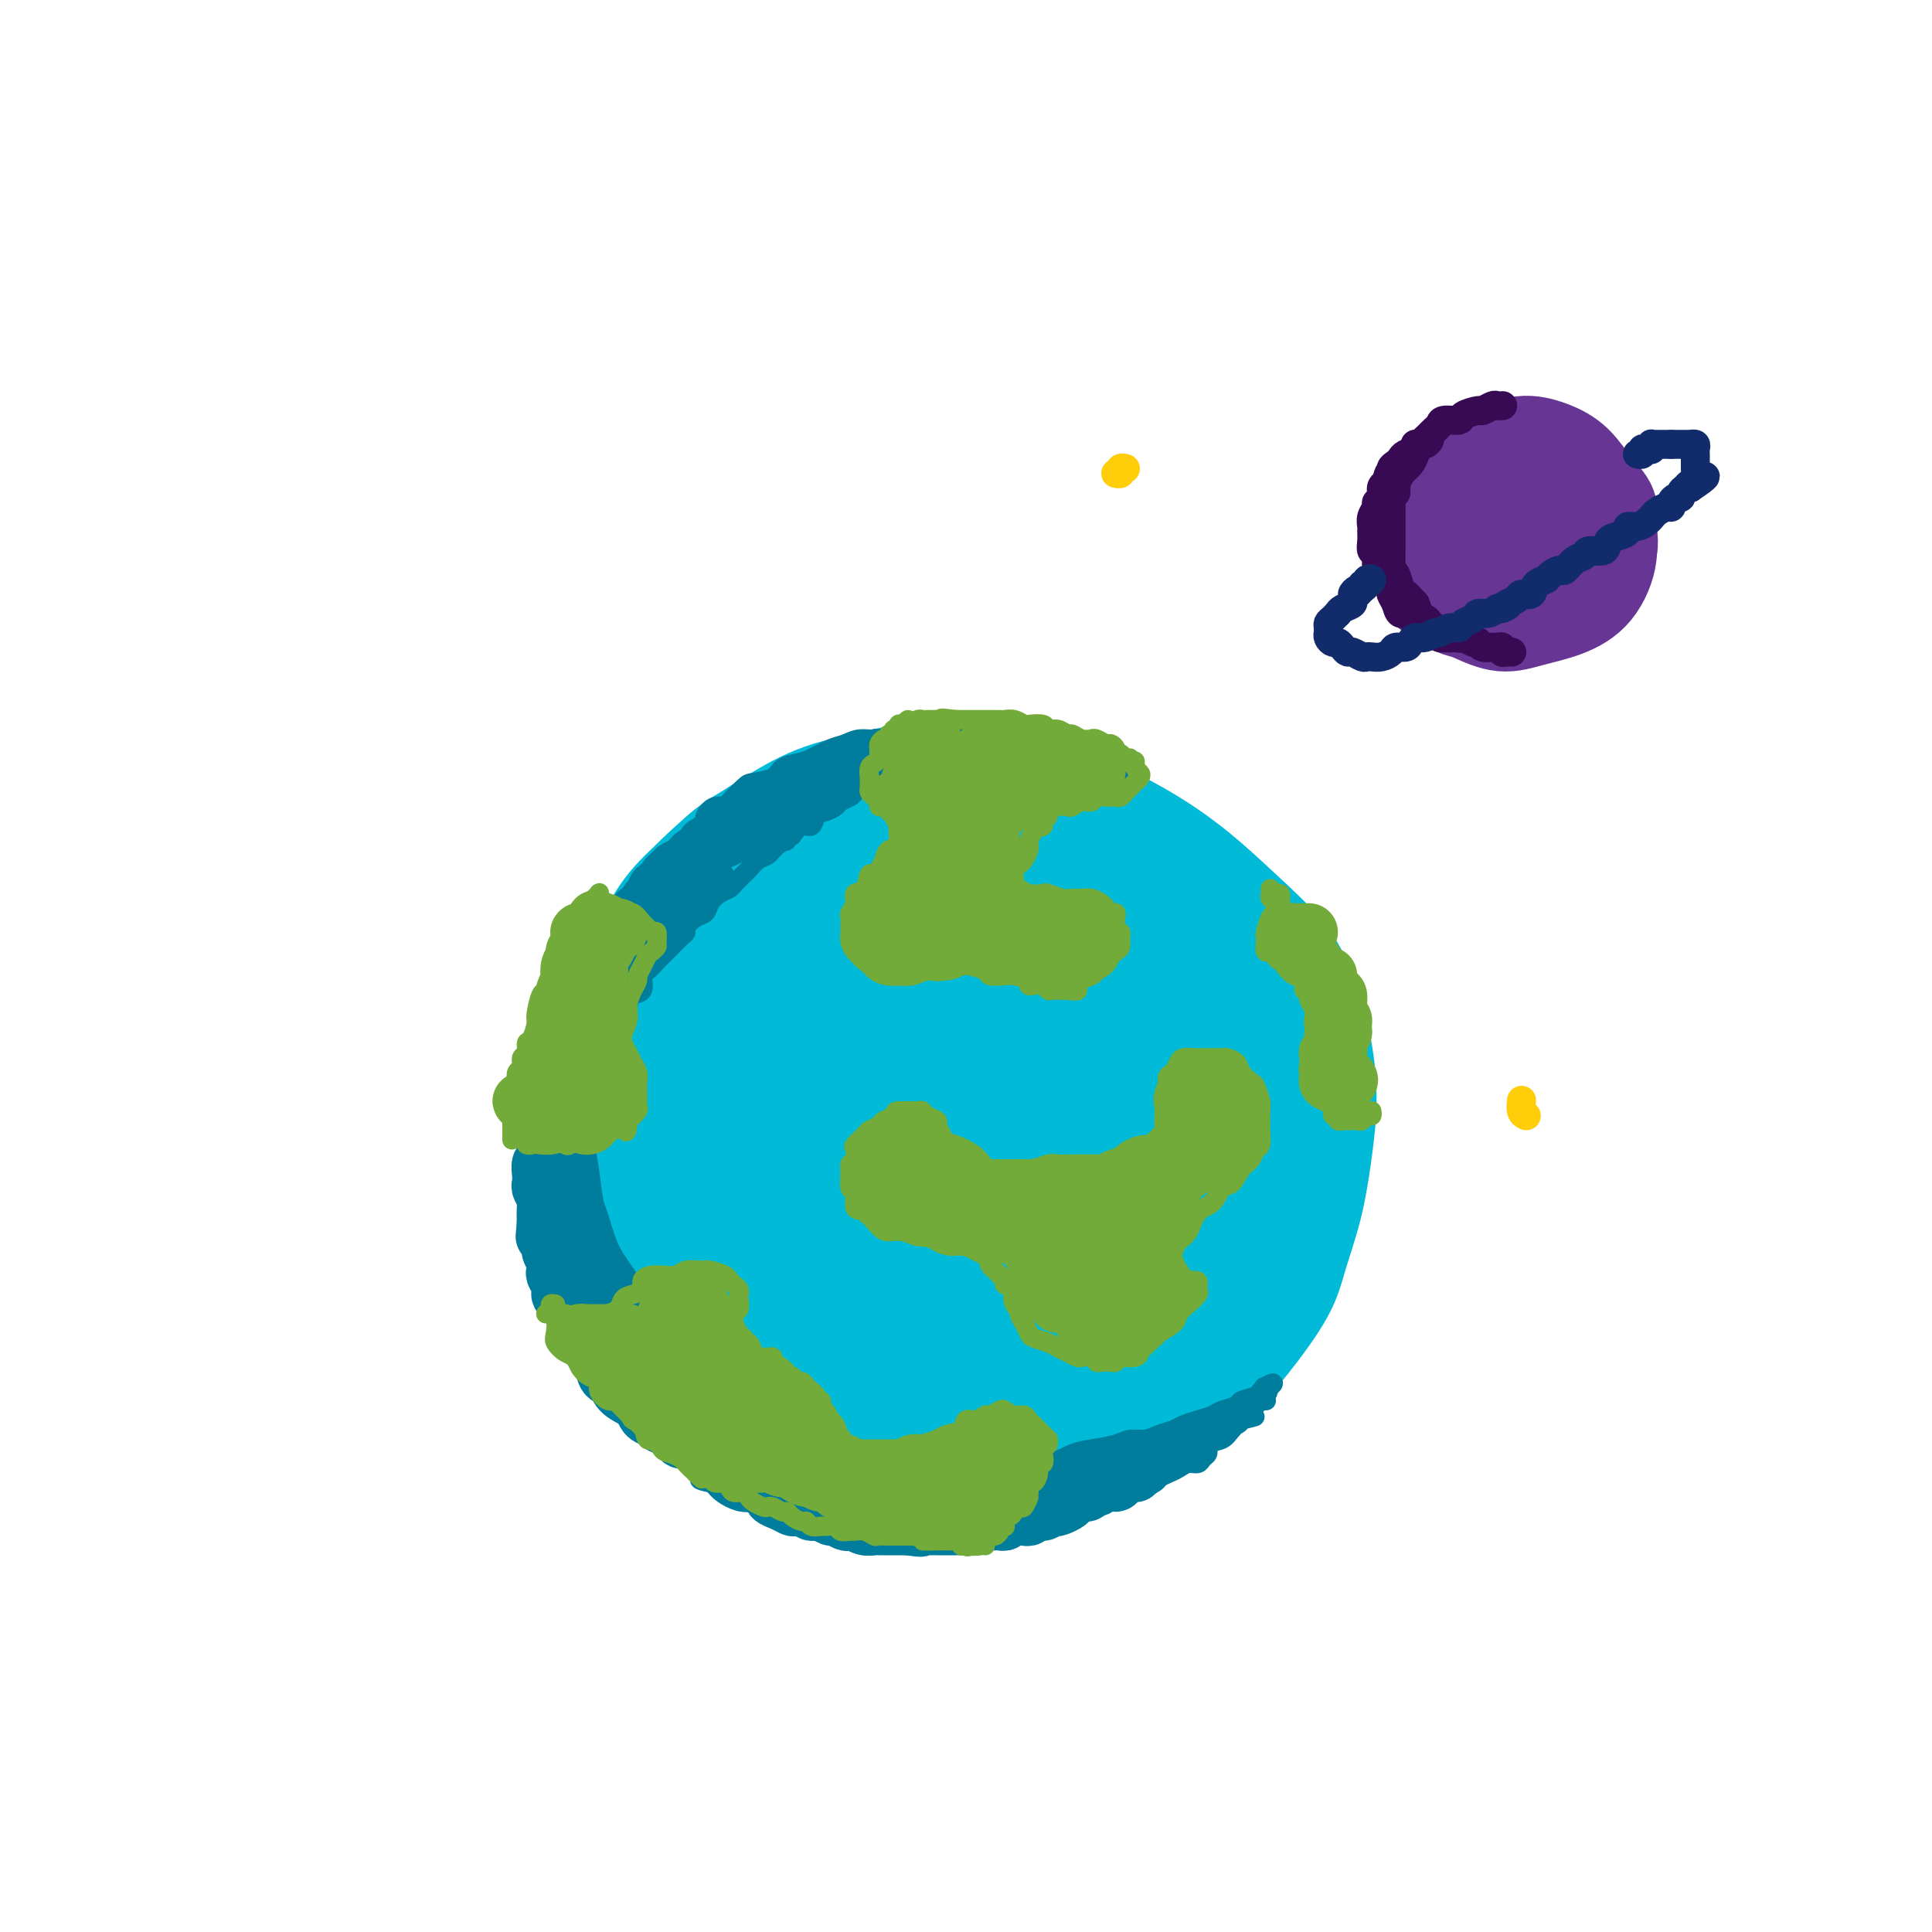 <svg viewBox='0 0 400 400' version='1.1' xmlns='http://www.w3.org/2000/svg' xmlns:xlink='http://www.w3.org/1999/xlink'><g fill='none' stroke='rgb(0,186,216)' stroke-width='20' stroke-linecap='round' stroke-linejoin='round'><path d='M132,224c0.231,0.647 0.462,1.295 0,0c-0.462,-1.295 -1.618,-4.531 -2,-7c-0.382,-2.469 0.011,-4.170 0,-6c-0.011,-1.830 -0.425,-3.790 0,-6c0.425,-2.210 1.688,-4.669 3,-7c1.312,-2.331 2.673,-4.532 4,-7c1.327,-2.468 2.619,-5.203 5,-8c2.381,-2.797 5.851,-5.658 9,-8c3.149,-2.342 5.978,-4.166 9,-6c3.022,-1.834 6.236,-3.679 10,-5c3.764,-1.321 8.077,-2.119 12,-3c3.923,-0.881 7.455,-1.844 11,-2c3.545,-0.156 7.103,0.497 11,1c3.897,0.503 8.135,0.858 12,2c3.865,1.142 7.359,3.072 11,5c3.641,1.928 7.429,3.855 11,6c3.571,2.145 6.925,4.509 10,7c3.075,2.491 5.872,5.109 9,8c3.128,2.891 6.587,6.054 9,9c2.413,2.946 3.780,5.676 5,9c1.220,3.324 2.293,7.241 3,11c0.707,3.759 1.049,7.361 1,11c-0.049,3.639 -0.490,7.314 -1,11c-0.510,3.686 -1.091,7.381 -2,11c-0.909,3.619 -2.146,7.160 -3,10c-0.854,2.840 -1.324,4.978 -3,8c-1.676,3.022 -4.559,6.927 -7,10c-2.441,3.073 -4.441,5.312 -7,8c-2.559,2.688 -5.675,5.824 -9,8c-3.325,2.176 -6.857,3.394 -10,5c-3.143,1.606 -5.898,3.602 -9,5c-3.102,1.398 -6.551,2.199 -10,3'/><path d='M214,307c-6.227,2.640 -7.295,2.738 -10,3c-2.705,0.262 -7.046,0.686 -11,1c-3.954,0.314 -7.521,0.517 -11,0c-3.479,-0.517 -6.870,-1.752 -10,-3c-3.130,-1.248 -6.000,-2.507 -9,-4c-3.000,-1.493 -6.129,-3.219 -9,-5c-2.871,-1.781 -5.482,-3.617 -8,-6c-2.518,-2.383 -4.941,-5.311 -7,-8c-2.059,-2.689 -3.752,-5.137 -6,-8c-2.248,-2.863 -5.049,-6.141 -7,-9c-1.951,-2.859 -3.052,-5.300 -4,-8c-0.948,-2.700 -1.742,-5.661 -2,-9c-0.258,-3.339 0.019,-7.057 0,-10c-0.019,-2.943 -0.333,-5.110 0,-8c0.333,-2.890 1.314,-6.504 2,-10c0.686,-3.496 1.077,-6.874 2,-10c0.923,-3.126 2.378,-6.001 4,-9c1.622,-2.999 3.412,-6.122 5,-9c1.588,-2.878 2.974,-5.512 5,-8c2.026,-2.488 4.694,-4.830 7,-7c2.306,-2.170 4.252,-4.168 7,-6c2.748,-1.832 6.300,-3.497 10,-5c3.700,-1.503 7.549,-2.844 11,-4c3.451,-1.156 6.503,-2.127 10,-3c3.497,-0.873 7.441,-1.650 11,-2c3.559,-0.350 6.735,-0.274 10,0c3.265,0.274 6.618,0.748 10,2c3.382,1.252 6.793,3.284 10,5c3.207,1.716 6.210,3.116 9,5c2.790,1.884 5.369,4.253 8,7c2.631,2.747 5.316,5.874 8,9'/><path d='M249,188c3.628,3.797 4.698,5.289 6,8c1.302,2.711 2.835,6.641 4,10c1.165,3.359 1.960,6.147 3,9c1.040,2.853 2.323,5.769 3,9c0.677,3.231 0.748,6.775 1,10c0.252,3.225 0.684,6.129 1,9c0.316,2.871 0.514,5.707 0,9c-0.514,3.293 -1.740,7.042 -3,10c-1.260,2.958 -2.552,5.126 -4,8c-1.448,2.874 -3.051,6.453 -5,9c-1.949,2.547 -4.243,4.062 -7,6c-2.757,1.938 -5.976,4.299 -9,6c-3.024,1.701 -5.852,2.743 -9,4c-3.148,1.257 -6.617,2.731 -10,4c-3.383,1.269 -6.680,2.335 -10,3c-3.320,0.665 -6.664,0.931 -10,1c-3.336,0.069 -6.663,-0.057 -10,0c-3.337,0.057 -6.685,0.297 -10,0c-3.315,-0.297 -6.598,-1.130 -10,-2c-3.402,-0.870 -6.923,-1.777 -10,-3c-3.077,-1.223 -5.709,-2.764 -8,-4c-2.291,-1.236 -4.242,-2.168 -6,-4c-1.758,-1.832 -3.322,-4.562 -5,-7c-1.678,-2.438 -3.469,-4.582 -5,-7c-1.531,-2.418 -2.801,-5.110 -4,-8c-1.199,-2.890 -2.327,-5.977 -3,-9c-0.673,-3.023 -0.890,-5.981 -1,-9c-0.110,-3.019 -0.112,-6.098 0,-9c0.112,-2.902 0.338,-5.628 1,-9c0.662,-3.372 1.761,-7.392 3,-11c1.239,-3.608 2.620,-6.804 4,-10'/><path d='M136,211c1.950,-4.834 3.326,-6.418 5,-9c1.674,-2.582 3.648,-6.163 6,-9c2.352,-2.837 5.083,-4.930 8,-7c2.917,-2.070 6.019,-4.115 9,-6c2.981,-1.885 5.841,-3.608 9,-5c3.159,-1.392 6.617,-2.452 10,-3c3.383,-0.548 6.691,-0.585 10,0c3.309,0.585 6.619,1.793 10,3c3.381,1.207 6.834,2.412 10,4c3.166,1.588 6.044,3.560 9,6c2.956,2.440 5.991,5.347 8,8c2.009,2.653 2.992,5.050 4,8c1.008,2.950 2.041,6.452 3,10c0.959,3.548 1.846,7.141 2,11c0.154,3.859 -0.423,7.984 -1,12c-0.577,4.016 -1.152,7.924 -3,12c-1.848,4.076 -4.968,8.321 -8,12c-3.032,3.679 -5.977,6.794 -10,10c-4.023,3.206 -9.124,6.505 -13,9c-3.876,2.495 -6.525,4.187 -10,6c-3.475,1.813 -7.775,3.747 -12,5c-4.225,1.253 -8.376,1.824 -12,2c-3.624,0.176 -6.723,-0.044 -10,-1c-3.277,-0.956 -6.734,-2.649 -10,-5c-3.266,-2.351 -6.342,-5.360 -9,-8c-2.658,-2.640 -4.896,-4.910 -7,-8c-2.104,-3.090 -4.072,-6.999 -5,-11c-0.928,-4.001 -0.816,-8.093 -1,-12c-0.184,-3.907 -0.665,-7.629 0,-12c0.665,-4.371 2.476,-9.392 5,-14c2.524,-4.608 5.762,-8.804 9,-13'/><path d='M142,206c4.011,-6.381 7.039,-8.832 11,-11c3.961,-2.168 8.855,-4.053 15,-6c6.145,-1.947 13.540,-3.956 21,-5c7.460,-1.044 14.987,-1.124 23,0c8.013,1.124 16.514,3.453 23,6c6.486,2.547 10.957,5.312 14,9c3.043,3.688 4.658,8.299 6,14c1.342,5.701 2.411,12.493 2,19c-0.411,6.507 -2.302,12.729 -4,18c-1.698,5.271 -3.202,9.592 -6,14c-2.798,4.408 -6.889,8.904 -11,13c-4.111,4.096 -8.242,7.791 -13,11c-4.758,3.209 -10.144,5.931 -16,8c-5.856,2.069 -12.184,3.484 -18,4c-5.816,0.516 -11.120,0.133 -16,-1c-4.880,-1.133 -9.335,-3.016 -14,-6c-4.665,-2.984 -9.540,-7.069 -13,-12c-3.460,-4.931 -5.504,-10.708 -7,-17c-1.496,-6.292 -2.445,-13.099 -2,-20c0.445,-6.901 2.283,-13.897 6,-21c3.717,-7.103 9.315,-14.315 15,-20c5.685,-5.685 11.459,-9.844 18,-12c6.541,-2.156 13.849,-2.310 21,-2c7.151,0.310 14.143,1.084 20,4c5.857,2.916 10.577,7.973 15,13c4.423,5.027 8.549,10.024 11,16c2.451,5.976 3.229,12.930 3,19c-0.229,6.070 -1.463,11.256 -4,16c-2.537,4.744 -6.375,9.046 -11,13c-4.625,3.954 -10.036,7.558 -16,10c-5.964,2.442 -12.482,3.721 -19,5'/><path d='M196,285c-6.627,1.432 -13.693,2.511 -20,2c-6.307,-0.511 -11.854,-2.611 -16,-6c-4.146,-3.389 -6.890,-8.067 -9,-14c-2.110,-5.933 -3.586,-13.123 -3,-21c0.586,-7.877 3.235,-16.443 7,-23c3.765,-6.557 8.645,-11.107 14,-14c5.355,-2.893 11.183,-4.131 17,-3c5.817,1.131 11.623,4.631 17,9c5.377,4.369 10.324,9.607 14,15c3.676,5.393 6.081,10.942 6,16c-0.081,5.058 -2.647,9.624 -6,14c-3.353,4.376 -7.494,8.563 -13,12c-5.506,3.437 -12.377,6.126 -18,7c-5.623,0.874 -9.996,-0.067 -14,-2c-4.004,-1.933 -7.637,-4.857 -10,-10c-2.363,-5.143 -3.454,-12.503 -2,-21c1.454,-8.497 5.454,-18.129 11,-26c5.546,-7.871 12.638,-13.981 19,-17c6.362,-3.019 11.995,-2.946 18,-1c6.005,1.946 12.383,5.767 17,9c4.617,3.233 7.472,5.878 9,10c1.528,4.122 1.728,9.720 0,14c-1.728,4.280 -5.385,7.241 -10,11c-4.615,3.759 -10.187,8.316 -17,12c-6.813,3.684 -14.868,6.497 -21,8c-6.132,1.503 -10.341,1.698 -13,0c-2.659,-1.698 -3.768,-5.289 -3,-11c0.768,-5.711 3.412,-13.541 7,-21c3.588,-7.459 8.120,-14.547 14,-19c5.880,-4.453 13.109,-6.272 19,-6c5.891,0.272 10.446,2.636 15,5'/><path d='M225,214c3.724,2.277 5.534,5.471 6,9c0.466,3.529 -0.411,7.393 -3,11c-2.589,3.607 -6.891,6.956 -11,10c-4.109,3.044 -8.027,5.783 -13,8c-4.973,2.217 -11.002,3.913 -15,4c-3.998,0.087 -5.965,-1.434 -7,-4c-1.035,-2.566 -1.137,-6.175 0,-11c1.137,-4.825 3.515,-10.865 7,-16c3.485,-5.135 8.078,-9.365 12,-11c3.922,-1.635 7.172,-0.674 10,1c2.828,1.674 5.235,4.062 6,7c0.765,2.938 -0.112,6.426 -1,9c-0.888,2.574 -1.786,4.233 -4,6c-2.214,1.767 -5.743,3.640 -8,5c-2.257,1.360 -3.243,2.205 -4,2c-0.757,-0.205 -1.286,-1.461 -1,-3c0.286,-1.539 1.387,-3.362 3,-6c1.613,-2.638 3.739,-6.092 6,-9c2.261,-2.908 4.656,-5.271 7,-6c2.344,-0.729 4.636,0.174 6,2c1.364,1.826 1.802,4.573 2,7c0.198,2.427 0.158,4.532 0,6c-0.158,1.468 -0.435,2.299 -1,3c-0.565,0.701 -1.419,1.274 -2,1c-0.581,-0.274 -0.888,-1.393 -1,-2c-0.112,-0.607 -0.030,-0.702 0,-1c0.030,-0.298 0.009,-0.799 0,-1c-0.009,-0.201 -0.004,-0.100 0,0'/></g>
<g fill='none' stroke='rgb(0,124,156)' stroke-width='12' stroke-linecap='round' stroke-linejoin='round'><path d='M183,157c0.428,-0.113 0.857,-0.227 1,0c0.143,0.227 0.002,0.793 0,1c-0.002,0.207 0.136,0.054 0,0c-0.136,-0.054 -0.546,-0.011 -1,0c-0.454,0.011 -0.953,-0.011 -1,0c-0.047,0.011 0.357,0.054 0,0c-0.357,-0.054 -1.476,-0.207 -2,0c-0.524,0.207 -0.455,0.772 -1,1c-0.545,0.228 -1.704,0.118 -2,0c-0.296,-0.118 0.273,-0.243 0,0c-0.273,0.243 -1.386,0.853 -2,1c-0.614,0.147 -0.728,-0.171 -1,0c-0.272,0.171 -0.703,0.831 -1,1c-0.297,0.169 -0.461,-0.152 -1,0c-0.539,0.152 -1.453,0.776 -2,1c-0.547,0.224 -0.728,0.049 -1,0c-0.272,-0.049 -0.637,0.028 -1,0c-0.363,-0.028 -0.726,-0.163 -1,0c-0.274,0.163 -0.460,0.622 -1,1c-0.540,0.378 -1.436,0.675 -2,1c-0.564,0.325 -0.798,0.678 -1,1c-0.202,0.322 -0.374,0.612 -1,1c-0.626,0.388 -1.707,0.874 -2,1c-0.293,0.126 0.202,-0.107 0,0c-0.202,0.107 -1.101,0.553 -2,1'/><path d='M158,168c-4.047,1.653 -1.665,0.284 -1,0c0.665,-0.284 -0.386,0.515 -1,1c-0.614,0.485 -0.790,0.654 -1,1c-0.210,0.346 -0.455,0.867 -1,1c-0.545,0.133 -1.389,-0.123 -2,0c-0.611,0.123 -0.989,0.625 -1,1c-0.011,0.375 0.347,0.621 0,1c-0.347,0.379 -1.398,0.889 -2,1c-0.602,0.111 -0.757,-0.178 -1,0c-0.243,0.178 -0.576,0.821 -1,1c-0.424,0.179 -0.940,-0.107 -1,0c-0.060,0.107 0.335,0.607 0,1c-0.335,0.393 -1.399,0.679 -2,1c-0.601,0.321 -0.738,0.678 -1,1c-0.262,0.322 -0.647,0.610 -1,1c-0.353,0.390 -0.672,0.883 -1,1c-0.328,0.117 -0.665,-0.142 -1,0c-0.335,0.142 -0.667,0.686 -1,1c-0.333,0.314 -0.667,0.397 -1,1c-0.333,0.603 -0.667,1.725 -1,2c-0.333,0.275 -0.667,-0.296 -1,0c-0.333,0.296 -0.667,1.459 -1,2c-0.333,0.541 -0.665,0.460 -1,1c-0.335,0.540 -0.672,1.702 -1,2c-0.328,0.298 -0.647,-0.267 -1,0c-0.353,0.267 -0.738,1.367 -1,2c-0.262,0.633 -0.399,0.799 -1,1c-0.601,0.201 -1.666,0.435 -2,1c-0.334,0.565 0.064,1.460 0,2c-0.064,0.540 -0.590,0.726 -1,1c-0.410,0.274 -0.705,0.637 -1,1'/><path d='M126,197c-2.173,2.819 -1.107,1.868 -1,2c0.107,0.132 -0.745,1.349 -1,2c-0.255,0.651 0.086,0.737 0,1c-0.086,0.263 -0.598,0.704 -1,1c-0.402,0.296 -0.695,0.446 -1,1c-0.305,0.554 -0.622,1.513 -1,2c-0.378,0.487 -0.819,0.502 -1,1c-0.181,0.498 -0.104,1.481 0,2c0.104,0.519 0.234,0.575 0,1c-0.234,0.425 -0.833,1.217 -1,2c-0.167,0.783 0.096,1.555 0,2c-0.096,0.445 -0.551,0.561 -1,1c-0.449,0.439 -0.891,1.201 -1,2c-0.109,0.799 0.114,1.636 0,2c-0.114,0.364 -0.566,0.256 -1,1c-0.434,0.744 -0.851,2.339 -1,3c-0.149,0.661 -0.030,0.388 0,1c0.030,0.612 -0.030,2.108 0,3c0.030,0.892 0.151,1.179 0,2c-0.151,0.821 -0.575,2.174 -1,3c-0.425,0.826 -0.850,1.124 -1,2c-0.150,0.876 -0.026,2.332 0,3c0.026,0.668 -0.045,0.550 0,1c0.045,0.450 0.207,1.468 0,2c-0.207,0.532 -0.784,0.580 -1,1c-0.216,0.420 -0.072,1.214 0,2c0.072,0.786 0.072,1.564 0,2c-0.072,0.436 -0.215,0.529 0,1c0.215,0.471 0.789,1.319 1,2c0.211,0.681 0.060,1.195 0,2c-0.060,0.805 -0.030,1.903 0,3'/><path d='M113,253c-0.374,4.999 -0.310,2.495 0,2c0.310,-0.495 0.867,1.018 1,2c0.133,0.982 -0.156,1.431 0,2c0.156,0.569 0.759,1.257 1,2c0.241,0.743 0.120,1.543 0,2c-0.120,0.457 -0.239,0.573 0,1c0.239,0.427 0.837,1.164 1,2c0.163,0.836 -0.110,1.771 0,2c0.110,0.229 0.603,-0.247 1,0c0.397,0.247 0.698,1.218 1,2c0.302,0.782 0.606,1.374 1,2c0.394,0.626 0.879,1.285 1,2c0.121,0.715 -0.122,1.486 0,2c0.122,0.514 0.611,0.770 1,1c0.389,0.230 0.680,0.434 1,1c0.320,0.566 0.668,1.495 1,2c0.332,0.505 0.648,0.586 1,1c0.352,0.414 0.741,1.161 1,2c0.259,0.839 0.388,1.769 1,2c0.612,0.231 1.708,-0.237 2,0c0.292,0.237 -0.221,1.181 0,2c0.221,0.819 1.176,1.515 2,2c0.824,0.485 1.515,0.760 2,1c0.485,0.240 0.763,0.444 1,1c0.237,0.556 0.435,1.463 1,2c0.565,0.537 1.499,0.703 2,1c0.501,0.297 0.571,0.723 1,1c0.429,0.277 1.218,0.404 2,1c0.782,0.596 1.557,1.660 2,2c0.443,0.340 0.555,-0.046 1,0c0.445,0.046 1.222,0.523 2,1'/><path d='M144,299c3.361,2.880 2.263,2.081 2,2c-0.263,-0.081 0.310,0.555 1,1c0.690,0.445 1.498,0.697 2,1c0.502,0.303 0.699,0.655 1,1c0.301,0.345 0.707,0.681 1,1c0.293,0.319 0.473,0.621 1,1c0.527,0.379 1.400,0.837 2,1c0.600,0.163 0.925,0.033 1,0c0.075,-0.033 -0.101,0.033 0,0c0.101,-0.033 0.477,-0.164 1,0c0.523,0.164 1.191,0.622 2,1c0.809,0.378 1.760,0.676 2,1c0.240,0.324 -0.230,0.674 0,1c0.230,0.326 1.160,0.627 2,1c0.840,0.373 1.590,0.817 2,1c0.410,0.183 0.481,0.106 1,0c0.519,-0.106 1.486,-0.240 2,0c0.514,0.240 0.575,0.852 1,1c0.425,0.148 1.213,-0.170 2,0c0.787,0.170 1.572,0.829 2,1c0.428,0.171 0.499,-0.147 1,0c0.501,0.147 1.433,0.757 2,1c0.567,0.243 0.769,0.118 1,0c0.231,-0.118 0.492,-0.228 1,0c0.508,0.228 1.264,0.793 2,1c0.736,0.207 1.453,0.055 2,0c0.547,-0.055 0.925,-0.015 1,0c0.075,0.015 -0.153,0.004 0,0c0.153,-0.004 0.687,-0.001 1,0c0.313,0.001 0.403,0.000 1,0c0.597,-0.000 1.699,-0.000 2,0c0.301,0.000 -0.200,0.000 0,0c0.200,-0.000 1.100,-0.000 2,0'/><path d='M188,316c4.114,0.619 2.398,0.166 2,0c-0.398,-0.166 0.523,-0.044 1,0c0.477,0.044 0.512,0.012 1,0c0.488,-0.012 1.430,-0.003 2,0c0.570,0.003 0.769,0.001 1,0c0.231,-0.001 0.495,0.001 1,0c0.505,-0.001 1.253,-0.004 2,0c0.747,0.004 1.495,0.015 2,0c0.505,-0.015 0.769,-0.057 1,0c0.231,0.057 0.429,0.212 1,0c0.571,-0.212 1.515,-0.793 2,-1c0.485,-0.207 0.510,-0.041 1,0c0.490,0.041 1.444,-0.042 2,0c0.556,0.042 0.712,0.208 1,0c0.288,-0.208 0.706,-0.792 1,-1c0.294,-0.208 0.464,-0.041 1,0c0.536,0.041 1.439,-0.045 2,0c0.561,0.045 0.781,0.222 1,0c0.219,-0.222 0.439,-0.843 1,-1c0.561,-0.157 1.464,0.151 2,0c0.536,-0.151 0.706,-0.761 1,-1c0.294,-0.239 0.712,-0.107 1,0c0.288,0.107 0.444,0.187 1,0c0.556,-0.187 1.511,-0.643 2,-1c0.489,-0.357 0.512,-0.617 1,-1c0.488,-0.383 1.440,-0.891 2,-1c0.560,-0.109 0.727,0.181 1,0c0.273,-0.181 0.650,-0.832 1,-1c0.350,-0.168 0.671,0.147 1,0c0.329,-0.147 0.665,-0.756 1,-1c0.335,-0.244 0.667,-0.122 1,0'/><path d='M229,307c2.937,-1.018 2.279,-0.061 2,0c-0.279,0.061 -0.180,-0.772 0,-1c0.180,-0.228 0.440,0.149 1,0c0.560,-0.149 1.418,-0.823 2,-1c0.582,-0.177 0.887,0.145 1,0c0.113,-0.145 0.032,-0.756 0,-1c-0.032,-0.244 -0.016,-0.122 0,0'/></g>
<g fill='none' stroke='rgb(0,124,156)' stroke-width='4' stroke-linecap='round' stroke-linejoin='round'><path d='M195,152c0.334,0.000 0.668,0.000 1,0c0.332,-0.000 0.662,-0.000 1,0c0.338,0.000 0.683,0.000 1,0c0.317,-0.000 0.605,-0.001 1,0c0.395,0.001 0.896,0.004 1,0c0.104,-0.004 -0.190,-0.015 -1,0c-0.810,0.015 -2.137,0.057 -3,0c-0.863,-0.057 -1.264,-0.213 -2,0c-0.736,0.213 -1.809,0.794 -3,1c-1.191,0.206 -2.502,0.037 -4,0c-1.498,-0.037 -3.182,0.057 -4,0c-0.818,-0.057 -0.768,-0.264 -1,0c-0.232,0.264 -0.746,1.000 -1,1c-0.254,-0.000 -0.249,-0.736 0,-1c0.249,-0.264 0.741,-0.056 1,0c0.259,0.056 0.285,-0.041 1,0c0.715,0.041 2.121,0.221 3,0c0.879,-0.221 1.233,-0.844 2,-1c0.767,-0.156 1.946,0.154 3,0c1.054,-0.154 1.983,-0.773 3,-1c1.017,-0.227 2.123,-0.061 3,0c0.877,0.061 1.524,0.016 2,0c0.476,-0.016 0.782,-0.004 1,0c0.218,0.004 0.348,0.001 0,0c-0.348,-0.001 -1.174,-0.001 -2,0'/><path d='M198,151c1.958,-0.292 -0.646,-0.022 -2,0c-1.354,0.022 -1.458,-0.205 -2,0c-0.542,0.205 -1.524,0.843 -3,1c-1.476,0.157 -3.447,-0.166 -5,0c-1.553,0.166 -2.688,0.822 -4,1c-1.312,0.178 -2.801,-0.121 -4,0c-1.199,0.121 -2.107,0.661 -3,1c-0.893,0.339 -1.770,0.476 -3,1c-1.230,0.524 -2.813,1.436 -4,2c-1.187,0.564 -1.979,0.779 -3,1c-1.021,0.221 -2.270,0.448 -3,1c-0.730,0.552 -0.940,1.430 -2,2c-1.060,0.570 -2.970,0.834 -4,1c-1.030,0.166 -1.179,0.234 -2,1c-0.821,0.766 -2.315,2.229 -3,3c-0.685,0.771 -0.560,0.851 -1,1c-0.440,0.149 -1.443,0.366 -2,1c-0.557,0.634 -0.667,1.683 -1,2c-0.333,0.317 -0.889,-0.099 -1,0c-0.111,0.099 0.224,0.712 0,1c-0.224,0.288 -1.007,0.250 -1,0c0.007,-0.250 0.804,-0.713 1,-1c0.196,-0.287 -0.209,-0.399 0,-1c0.209,-0.601 1.031,-1.691 2,-2c0.969,-0.309 2.086,0.163 3,0c0.914,-0.163 1.627,-0.961 3,-2c1.373,-1.039 3.408,-2.318 5,-3c1.592,-0.682 2.741,-0.766 4,-1c1.259,-0.234 2.630,-0.617 4,-1'/><path d='M167,160c3.827,-1.713 2.895,-0.996 3,-1c0.105,-0.004 1.248,-0.730 2,-1c0.752,-0.270 1.114,-0.083 1,0c-0.114,0.083 -0.704,0.063 -1,0c-0.296,-0.063 -0.297,-0.170 -1,0c-0.703,0.170 -2.109,0.616 -3,1c-0.891,0.384 -1.267,0.707 -2,1c-0.733,0.293 -1.824,0.555 -3,1c-1.176,0.445 -2.436,1.074 -4,2c-1.564,0.926 -3.431,2.150 -5,3c-1.569,0.850 -2.840,1.327 -4,2c-1.160,0.673 -2.208,1.542 -3,2c-0.792,0.458 -1.329,0.504 -2,1c-0.671,0.496 -1.475,1.441 -2,2c-0.525,0.559 -0.771,0.731 -1,1c-0.229,0.269 -0.442,0.637 -1,1c-0.558,0.363 -1.460,0.723 -2,1c-0.540,0.277 -0.718,0.471 -1,1c-0.282,0.529 -0.668,1.395 -1,2c-0.332,0.605 -0.611,0.951 -1,1c-0.389,0.049 -0.890,-0.200 -1,0c-0.110,0.200 0.169,0.849 0,1c-0.169,0.151 -0.786,-0.197 -1,0c-0.214,0.197 -0.027,0.939 0,1c0.027,0.061 -0.108,-0.561 0,-1c0.108,-0.439 0.459,-0.697 1,-1c0.541,-0.303 1.270,-0.652 2,-1'/><path d='M137,179c0.752,-0.850 1.131,-1.473 2,-2c0.869,-0.527 2.228,-0.956 4,-2c1.772,-1.044 3.958,-2.704 6,-4c2.042,-1.296 3.939,-2.230 6,-3c2.061,-0.770 4.287,-1.376 6,-2c1.713,-0.624 2.912,-1.265 4,-2c1.088,-0.735 2.065,-1.562 3,-2c0.935,-0.438 1.828,-0.485 3,-1c1.172,-0.515 2.624,-1.496 4,-2c1.376,-0.504 2.675,-0.530 4,-1c1.325,-0.470 2.675,-1.383 4,-2c1.325,-0.617 2.625,-0.936 4,-1c1.375,-0.064 2.824,0.127 4,0c1.176,-0.127 2.077,-0.574 3,-1c0.923,-0.426 1.868,-0.832 3,-1c1.132,-0.168 2.452,-0.098 3,0c0.548,0.098 0.326,0.223 1,0c0.674,-0.223 2.245,-0.793 3,-1c0.755,-0.207 0.693,-0.052 1,0c0.307,0.052 0.983,-0.001 1,0c0.017,0.001 -0.624,0.056 -1,0c-0.376,-0.056 -0.486,-0.222 -1,0c-0.514,0.222 -1.432,0.833 -2,1c-0.568,0.167 -0.788,-0.110 -2,0c-1.212,0.110 -3.418,0.607 -5,1c-1.582,0.393 -2.541,0.683 -4,1c-1.459,0.317 -3.417,0.662 -5,1c-1.583,0.338 -2.792,0.669 -4,1'/><path d='M182,157c-3.903,0.761 -2.661,0.163 -2,0c0.661,-0.163 0.742,0.110 1,0c0.258,-0.110 0.694,-0.604 1,-1c0.306,-0.396 0.482,-0.695 1,-1c0.518,-0.305 1.376,-0.618 2,-1c0.624,-0.382 1.013,-0.834 2,-1c0.987,-0.166 2.572,-0.044 4,0c1.428,0.044 2.701,0.012 4,0c1.299,-0.012 2.626,-0.003 4,0c1.374,0.003 2.796,0.001 4,0c1.204,-0.001 2.191,-0.000 3,0c0.809,0.000 1.439,0.000 2,0c0.561,-0.000 1.052,-0.000 2,0c0.948,0.000 2.352,0.000 3,0c0.648,-0.000 0.541,-0.001 1,0c0.459,0.001 1.483,0.004 2,0c0.517,-0.004 0.528,-0.015 1,0c0.472,0.015 1.405,0.056 2,0c0.595,-0.056 0.851,-0.210 1,0c0.149,0.210 0.192,0.785 0,1c-0.192,0.215 -0.618,0.072 -1,0c-0.382,-0.072 -0.720,-0.072 -1,0c-0.280,0.072 -0.500,0.215 -1,0c-0.500,-0.215 -1.278,-0.790 -2,-1c-0.722,-0.210 -1.387,-0.057 -2,0c-0.613,0.057 -1.175,0.016 -2,0c-0.825,-0.016 -1.912,-0.008 -3,0'/><path d='M208,153c-2.434,0.012 -3.018,0.044 -4,0c-0.982,-0.044 -2.363,-0.162 -4,0c-1.637,0.162 -3.530,0.603 -5,1c-1.470,0.397 -2.518,0.749 -4,1c-1.482,0.251 -3.397,0.399 -5,1c-1.603,0.601 -2.894,1.653 -4,2c-1.106,0.347 -2.027,-0.013 -3,0c-0.973,0.013 -1.997,0.399 -3,1c-1.003,0.601 -1.984,1.416 -3,2c-1.016,0.584 -2.067,0.937 -3,1c-0.933,0.063 -1.748,-0.164 -2,0c-0.252,0.164 0.059,0.720 0,1c-0.059,0.280 -0.489,0.284 0,0c0.489,-0.284 1.896,-0.855 3,-1c1.104,-0.145 1.904,0.135 3,0c1.096,-0.135 2.487,-0.684 4,-1c1.513,-0.316 3.146,-0.400 5,-1c1.854,-0.600 3.929,-1.715 6,-2c2.071,-0.285 4.139,0.260 6,0c1.861,-0.260 3.514,-1.323 5,-2c1.486,-0.677 2.804,-0.966 4,-1c1.196,-0.034 2.271,0.186 3,0c0.729,-0.186 1.114,-0.778 2,-1c0.886,-0.222 2.273,-0.074 3,0c0.727,0.074 0.794,0.072 1,0c0.206,-0.072 0.553,-0.215 1,0c0.447,0.215 0.996,0.790 1,1c0.004,0.210 -0.537,0.057 -1,0c-0.463,-0.057 -0.846,-0.016 -1,0c-0.154,0.016 -0.077,0.008 0,0'/><path d='M213,155c6.296,-1.143 0.538,-0.500 -2,0c-2.538,0.500 -1.854,0.856 -2,1c-0.146,0.144 -1.123,0.077 -2,0c-0.877,-0.077 -1.656,-0.165 -3,0c-1.344,0.165 -3.253,0.584 -5,1c-1.747,0.416 -3.333,0.831 -5,1c-1.667,0.169 -3.414,0.094 -5,0c-1.586,-0.094 -3.011,-0.206 -4,0c-0.989,0.206 -1.541,0.731 -2,1c-0.459,0.269 -0.826,0.283 -1,0c-0.174,-0.283 -0.157,-0.864 0,-1c0.157,-0.136 0.453,0.171 1,0c0.547,-0.171 1.345,-0.820 2,-1c0.655,-0.180 1.165,0.109 2,0c0.835,-0.109 1.994,-0.618 3,-1c1.006,-0.382 1.860,-0.638 3,-1c1.140,-0.362 2.567,-0.829 4,-1c1.433,-0.171 2.872,-0.046 4,0c1.128,0.046 1.945,0.012 3,0c1.055,-0.012 2.348,-0.003 3,0c0.652,0.003 0.664,0.001 1,0c0.336,-0.001 0.997,-0.000 2,0c1.003,0.000 2.348,-0.001 3,0c0.652,0.001 0.612,0.003 1,0c0.388,-0.003 1.203,-0.012 2,0c0.797,0.012 1.574,0.044 2,0c0.426,-0.044 0.499,-0.166 1,0c0.501,0.166 1.429,0.619 2,1c0.571,0.381 0.786,0.691 1,1'/><path d='M222,156c3.985,0.244 1.449,-0.145 1,0c-0.449,0.145 1.191,0.823 2,1c0.809,0.177 0.788,-0.149 1,0c0.212,0.149 0.656,0.773 1,1c0.344,0.227 0.586,0.058 1,0c0.414,-0.058 1.000,-0.006 1,0c0.000,0.006 -0.584,-0.036 -1,0c-0.416,0.036 -0.663,0.150 -1,0c-0.337,-0.150 -0.766,-0.565 -1,-1c-0.234,-0.435 -0.275,-0.891 -1,-1c-0.725,-0.109 -2.134,0.128 -3,0c-0.866,-0.128 -1.190,-0.622 -2,-1c-0.810,-0.378 -2.104,-0.641 -3,-1c-0.896,-0.359 -1.392,-0.814 -2,-1c-0.608,-0.186 -1.329,-0.103 -2,0c-0.671,0.103 -1.293,0.225 -2,0c-0.707,-0.225 -1.499,-0.796 -2,-1c-0.501,-0.204 -0.712,-0.041 -1,0c-0.288,0.041 -0.652,-0.042 -1,0c-0.348,0.042 -0.679,0.207 -1,0c-0.321,-0.207 -0.632,-0.788 -1,-1c-0.368,-0.212 -0.791,-0.057 -1,0c-0.209,0.057 -0.202,0.016 0,0c0.202,-0.016 0.601,-0.008 1,0'/><path d='M205,151c-3.106,-1.065 0.630,-0.229 2,0c1.370,0.229 0.374,-0.149 1,0c0.626,0.149 2.874,0.823 4,1c1.126,0.177 1.130,-0.145 2,0c0.870,0.145 2.605,0.756 4,1c1.395,0.244 2.449,0.122 3,0c0.551,-0.122 0.599,-0.244 1,0c0.401,0.244 1.154,0.854 2,1c0.846,0.146 1.785,-0.172 2,0c0.215,0.172 -0.292,0.835 0,1c0.292,0.165 1.385,-0.167 2,0c0.615,0.167 0.752,0.833 1,1c0.248,0.167 0.605,-0.166 1,0c0.395,0.166 0.827,0.832 1,1c0.173,0.168 0.085,-0.160 0,0c-0.085,0.160 -0.169,0.810 0,1c0.169,0.190 0.591,-0.078 1,0c0.409,0.078 0.804,0.504 1,1c0.196,0.496 0.193,1.062 0,1c-0.193,-0.062 -0.577,-0.751 -1,-1c-0.423,-0.249 -0.887,-0.056 -1,0c-0.113,0.056 0.123,-0.023 0,0c-0.123,0.023 -0.607,0.150 -1,0c-0.393,-0.150 -0.697,-0.575 -1,-1'/><path d='M229,158c-0.716,-0.156 -0.506,-0.046 -1,0c-0.494,0.046 -1.692,0.026 -2,0c-0.308,-0.026 0.275,-0.059 0,0c-0.275,0.059 -1.406,0.211 -2,0c-0.594,-0.211 -0.651,-0.785 -1,-1c-0.349,-0.215 -0.991,-0.072 -1,0c-0.009,0.072 0.617,0.072 1,0c0.383,-0.072 0.525,-0.216 1,0c0.475,0.216 1.283,0.793 2,1c0.717,0.207 1.345,0.045 2,0c0.655,-0.045 1.339,0.026 2,0c0.661,-0.026 1.298,-0.151 2,0c0.702,0.151 1.468,0.577 2,1c0.532,0.423 0.829,0.841 1,1c0.171,0.159 0.217,0.058 0,0c-0.217,-0.058 -0.695,-0.072 -1,0c-0.305,0.072 -0.437,0.229 -1,0c-0.563,-0.229 -1.558,-0.846 -2,-1c-0.442,-0.154 -0.330,0.155 -1,0c-0.670,-0.155 -2.123,-0.774 -3,-1c-0.877,-0.226 -1.180,-0.061 -2,0c-0.820,0.061 -2.158,0.016 -3,0c-0.842,-0.016 -1.188,-0.004 -2,0c-0.812,0.004 -2.089,0.001 -3,0c-0.911,-0.001 -1.455,-0.001 -2,0'/><path d='M215,158c-3.319,-0.155 -2.115,-0.041 -2,0c0.115,0.041 -0.857,0.011 -2,0c-1.143,-0.011 -2.457,-0.003 -3,0c-0.543,0.003 -0.316,0.001 -1,0c-0.684,-0.001 -2.280,-0.001 -3,0c-0.720,0.001 -0.564,0.004 -1,0c-0.436,-0.004 -1.464,-0.015 -2,0c-0.536,0.015 -0.580,0.055 -1,0c-0.420,-0.055 -1.216,-0.207 -2,0c-0.784,0.207 -1.557,0.772 -2,1c-0.443,0.228 -0.555,0.117 -1,0c-0.445,-0.117 -1.222,-0.241 -2,0c-0.778,0.241 -1.556,0.848 -2,1c-0.444,0.152 -0.553,-0.152 -1,0c-0.447,0.152 -1.233,0.759 -2,1c-0.767,0.241 -1.514,0.116 -2,0c-0.486,-0.116 -0.710,-0.223 -1,0c-0.290,0.223 -0.645,0.777 -1,1c-0.355,0.223 -0.711,0.115 -1,0c-0.289,-0.115 -0.510,-0.238 -1,0c-0.490,0.238 -1.249,0.837 -2,1c-0.751,0.163 -1.496,-0.111 -2,0c-0.504,0.111 -0.768,0.608 -1,1c-0.232,0.392 -0.433,0.681 -1,1c-0.567,0.319 -1.499,0.668 -2,1c-0.501,0.332 -0.571,0.648 -1,1c-0.429,0.352 -1.217,0.741 -2,1c-0.783,0.259 -1.560,0.389 -2,1c-0.440,0.611 -0.541,1.703 -1,2c-0.459,0.297 -1.274,-0.201 -2,0c-0.726,0.201 -1.363,1.100 -2,2'/><path d='M164,173c-2.297,1.743 -1.039,1.101 -1,1c0.039,-0.101 -1.140,0.339 -2,1c-0.860,0.661 -1.400,1.543 -2,2c-0.600,0.457 -1.259,0.490 -2,1c-0.741,0.510 -1.563,1.498 -2,2c-0.437,0.502 -0.488,0.518 -1,1c-0.512,0.482 -1.484,1.428 -2,2c-0.516,0.572 -0.574,0.768 -1,1c-0.426,0.232 -1.218,0.500 -2,1c-0.782,0.500 -1.554,1.234 -2,2c-0.446,0.766 -0.566,1.566 -1,2c-0.434,0.434 -1.181,0.501 -2,1c-0.819,0.499 -1.711,1.429 -2,2c-0.289,0.571 0.024,0.783 0,1c-0.024,0.217 -0.387,0.438 -1,1c-0.613,0.562 -1.477,1.464 -2,2c-0.523,0.536 -0.705,0.705 -1,1c-0.295,0.295 -0.704,0.717 -1,1c-0.296,0.283 -0.478,0.428 -1,1c-0.522,0.572 -1.383,1.570 -2,2c-0.617,0.430 -0.991,0.290 -1,1c-0.009,0.710 0.348,2.268 0,3c-0.348,0.732 -1.399,0.637 -2,1c-0.601,0.363 -0.752,1.185 -1,2c-0.248,0.815 -0.592,1.622 -1,2c-0.408,0.378 -0.879,0.328 -1,1c-0.121,0.672 0.108,2.067 0,3c-0.108,0.933 -0.555,1.405 -1,2c-0.445,0.595 -0.889,1.314 -1,2c-0.111,0.686 0.111,1.339 0,2c-0.111,0.661 -0.556,1.331 -1,2'/><path d='M125,222c-1.636,3.612 -1.226,2.140 -1,2c0.226,-0.140 0.268,1.050 0,2c-0.268,0.950 -0.846,1.658 -1,2c-0.154,0.342 0.116,0.316 0,1c-0.116,0.684 -0.620,2.077 -1,3c-0.380,0.923 -0.638,1.374 -1,2c-0.362,0.626 -0.829,1.426 -1,2c-0.171,0.574 -0.047,0.921 0,1c0.047,0.079 0.016,-0.109 0,0c-0.016,0.109 -0.016,0.516 0,0c0.016,-0.516 0.047,-1.957 0,-3c-0.047,-1.043 -0.172,-1.690 0,-3c0.172,-1.310 0.639,-3.284 1,-5c0.361,-1.716 0.614,-3.176 1,-5c0.386,-1.824 0.906,-4.013 2,-6c1.094,-1.987 2.762,-3.772 4,-6c1.238,-2.228 2.046,-4.900 3,-7c0.954,-2.100 2.052,-3.627 3,-5c0.948,-1.373 1.745,-2.591 3,-4c1.255,-1.409 2.969,-3.007 4,-4c1.031,-0.993 1.380,-1.379 2,-2c0.620,-0.621 1.511,-1.477 2,-2c0.489,-0.523 0.578,-0.712 1,-1c0.422,-0.288 1.179,-0.676 2,-1c0.821,-0.324 1.706,-0.583 2,-1c0.294,-0.417 -0.004,-0.993 0,-1c0.004,-0.007 0.310,0.555 0,1c-0.310,0.445 -1.237,0.774 -2,1c-0.763,0.226 -1.361,0.350 -2,1c-0.639,0.650 -1.320,1.825 -2,3'/><path d='M144,187c-1.419,1.349 -1.966,1.721 -3,3c-1.034,1.279 -2.553,3.464 -5,6c-2.447,2.536 -5.821,5.423 -8,8c-2.179,2.577 -3.164,4.846 -4,7c-0.836,2.154 -1.523,4.195 -2,6c-0.477,1.805 -0.745,3.374 -1,5c-0.255,1.626 -0.498,3.309 -1,5c-0.502,1.691 -1.263,3.391 -2,5c-0.737,1.609 -1.451,3.128 -2,4c-0.549,0.872 -0.932,1.095 -1,2c-0.068,0.905 0.178,2.490 0,3c-0.178,0.510 -0.779,-0.055 -1,0c-0.221,0.055 -0.063,0.730 0,1c0.063,0.270 0.032,0.135 0,0'/><path d='M242,303c-0.121,-0.032 -0.243,-0.064 0,0c0.243,0.064 0.849,0.223 1,0c0.151,-0.223 -0.153,-0.830 0,-1c0.153,-0.170 0.762,0.095 1,0c0.238,-0.095 0.105,-0.551 0,-1c-0.105,-0.449 -0.182,-0.891 0,-1c0.182,-0.109 0.623,0.114 1,0c0.377,-0.114 0.690,-0.566 1,-1c0.310,-0.434 0.616,-0.849 1,-1c0.384,-0.151 0.846,-0.038 1,0c0.154,0.038 -0.000,-0.001 0,0c0.000,0.001 0.154,0.040 0,0c-0.154,-0.040 -0.618,-0.160 -1,0c-0.382,0.160 -0.683,0.601 -1,1c-0.317,0.399 -0.649,0.755 -1,1c-0.351,0.245 -0.720,0.380 -1,1c-0.280,0.620 -0.470,1.725 -1,2c-0.530,0.275 -1.398,-0.280 -2,0c-0.602,0.280 -0.936,1.396 -1,2c-0.064,0.604 0.143,0.698 0,1c-0.143,0.302 -0.636,0.813 -1,1c-0.364,0.187 -0.598,0.050 -1,0c-0.402,-0.050 -0.972,-0.014 -1,0c-0.028,0.014 0.486,0.007 1,0'/><path d='M238,307c-1.046,1.285 0.338,0.498 1,0c0.662,-0.498 0.601,-0.707 1,-1c0.399,-0.293 1.258,-0.670 2,-1c0.742,-0.330 1.365,-0.613 2,-1c0.635,-0.387 1.280,-0.878 2,-1c0.720,-0.122 1.513,0.125 2,0c0.487,-0.125 0.667,-0.621 1,-1c0.333,-0.379 0.821,-0.640 1,-1c0.179,-0.360 0.051,-0.817 0,-1c-0.051,-0.183 -0.026,-0.091 0,0'/><path d='M252,294c0.421,-0.038 0.843,-0.077 1,0c0.157,0.077 0.050,0.269 0,0c-0.050,-0.269 -0.042,-0.998 0,-1c0.042,-0.002 0.120,0.725 0,1c-0.120,0.275 -0.436,0.100 -1,0c-0.564,-0.100 -1.375,-0.125 -2,0c-0.625,0.125 -1.065,0.400 -2,1c-0.935,0.600 -2.365,1.524 -4,2c-1.635,0.476 -3.473,0.505 -5,1c-1.527,0.495 -2.741,1.457 -4,2c-1.259,0.543 -2.562,0.667 -4,1c-1.438,0.333 -3.012,0.874 -4,1c-0.988,0.126 -1.392,-0.162 -2,0c-0.608,0.162 -1.421,0.776 -2,1c-0.579,0.224 -0.925,0.060 -1,0c-0.075,-0.060 0.121,-0.015 0,0c-0.121,0.015 -0.560,0.001 0,0c0.560,-0.001 2.120,0.012 3,0c0.880,-0.012 1.081,-0.048 2,0c0.919,0.048 2.557,0.180 4,0c1.443,-0.180 2.693,-0.674 4,-1c1.307,-0.326 2.673,-0.486 4,-1c1.327,-0.514 2.617,-1.381 4,-2c1.383,-0.619 2.861,-0.988 4,-1c1.139,-0.012 1.941,0.334 3,0c1.059,-0.334 2.377,-1.347 3,-2c0.623,-0.653 0.552,-0.945 1,-1c0.448,-0.055 1.414,0.127 2,0c0.586,-0.127 0.793,-0.564 1,-1'/><path d='M257,294c5.360,-1.384 1.761,-0.343 0,0c-1.761,0.343 -1.683,-0.011 -2,0c-0.317,0.011 -1.029,0.386 -2,1c-0.971,0.614 -2.202,1.468 -3,2c-0.798,0.532 -1.164,0.742 -2,1c-0.836,0.258 -2.142,0.563 -3,1c-0.858,0.437 -1.268,1.005 -1,1c0.268,-0.005 1.212,-0.582 2,-1c0.788,-0.418 1.418,-0.676 2,-1c0.582,-0.324 1.115,-0.716 2,-1c0.885,-0.284 2.121,-0.462 3,-1c0.879,-0.538 1.401,-1.437 2,-2c0.599,-0.563 1.274,-0.792 2,-1c0.726,-0.208 1.502,-0.396 2,-1c0.498,-0.604 0.719,-1.626 1,-2c0.281,-0.374 0.623,-0.101 1,0c0.377,0.101 0.788,0.030 1,0c0.212,-0.030 0.225,-0.019 0,0c-0.225,0.019 -0.690,0.047 -1,0c-0.310,-0.047 -0.467,-0.167 -1,0c-0.533,0.167 -1.442,0.622 -2,1c-0.558,0.378 -0.766,0.679 -1,1c-0.234,0.321 -0.496,0.663 -1,1c-0.504,0.337 -1.252,0.668 -2,1'/><path d='M254,294c-1.214,0.738 -0.748,0.583 -1,1c-0.252,0.417 -1.221,1.407 -2,2c-0.779,0.593 -1.366,0.789 -2,1c-0.634,0.211 -1.314,0.438 -2,1c-0.686,0.562 -1.377,1.461 -2,2c-0.623,0.539 -1.178,0.719 -2,1c-0.822,0.281 -1.911,0.664 -3,1c-1.089,0.336 -2.180,0.626 -3,1c-0.820,0.374 -1.371,0.833 -2,1c-0.629,0.167 -1.337,0.042 -2,0c-0.663,-0.042 -1.283,-0.000 -1,0c0.283,0.000 1.467,-0.041 2,0c0.533,0.041 0.414,0.163 1,0c0.586,-0.163 1.876,-0.611 3,-1c1.124,-0.389 2.083,-0.721 3,-1c0.917,-0.279 1.794,-0.507 3,-1c1.206,-0.493 2.743,-1.250 4,-2c1.257,-0.750 2.236,-1.493 3,-2c0.764,-0.507 1.314,-0.780 2,-1c0.686,-0.220 1.507,-0.388 2,-1c0.493,-0.612 0.657,-1.669 1,-2c0.343,-0.331 0.865,0.065 1,0c0.135,-0.065 -0.118,-0.591 0,-1c0.118,-0.409 0.606,-0.701 1,-1c0.394,-0.299 0.693,-0.606 1,-1c0.307,-0.394 0.621,-0.875 1,-1c0.379,-0.125 0.823,0.107 1,0c0.177,-0.107 0.089,-0.554 0,-1'/><path d='M261,289c2.290,-1.754 1.515,-0.640 1,0c-0.515,0.640 -0.771,0.804 -1,1c-0.229,0.196 -0.430,0.424 -1,1c-0.570,0.576 -1.507,1.501 -2,2c-0.493,0.499 -0.541,0.571 -1,1c-0.459,0.429 -1.330,1.214 -2,2c-0.670,0.786 -1.138,1.572 -2,2c-0.862,0.428 -2.119,0.497 -3,1c-0.881,0.503 -1.388,1.440 -2,2c-0.612,0.560 -1.331,0.742 -2,1c-0.669,0.258 -1.289,0.591 -2,1c-0.711,0.409 -1.513,0.895 -2,1c-0.487,0.105 -0.660,-0.172 -1,0c-0.340,0.172 -0.846,0.791 -1,1c-0.154,0.209 0.045,0.008 0,0c-0.045,-0.008 -0.332,0.178 0,0c0.332,-0.178 1.285,-0.719 2,-1c0.715,-0.281 1.192,-0.302 2,-1c0.808,-0.698 1.946,-2.073 3,-3c1.054,-0.927 2.023,-1.405 3,-2c0.977,-0.595 1.964,-1.307 3,-2c1.036,-0.693 2.123,-1.365 3,-2c0.877,-0.635 1.544,-1.231 2,-2c0.456,-0.769 0.699,-1.711 1,-2c0.301,-0.289 0.658,0.076 1,0c0.342,-0.076 0.669,-0.593 1,-1c0.331,-0.407 0.665,-0.703 1,-1'/><path d='M262,288c3.233,-2.689 0.817,-1.411 0,-1c-0.817,0.411 -0.034,-0.045 0,0c0.034,0.045 -0.680,0.589 -1,1c-0.320,0.411 -0.245,0.687 -1,1c-0.755,0.313 -2.341,0.661 -3,1c-0.659,0.339 -0.393,0.668 -1,1c-0.607,0.332 -2.087,0.666 -3,1c-0.913,0.334 -1.259,0.666 -2,1c-0.741,0.334 -1.878,0.668 -3,1c-1.122,0.332 -2.229,0.663 -3,1c-0.771,0.337 -1.205,0.682 -2,1c-0.795,0.318 -1.952,0.610 -3,1c-1.048,0.390 -1.987,0.877 -3,1c-1.013,0.123 -2.100,-0.117 -3,0c-0.900,0.117 -1.612,0.592 -3,1c-1.388,0.408 -3.452,0.750 -5,1c-1.548,0.250 -2.581,0.407 -4,1c-1.419,0.593 -3.225,1.623 -5,2c-1.775,0.377 -3.518,0.101 -5,0c-1.482,-0.101 -2.704,-0.027 -4,0c-1.296,0.027 -2.667,0.007 -4,0c-1.333,-0.007 -2.629,-0.002 -4,0c-1.371,0.002 -2.816,-0.000 -4,0c-1.184,0.000 -2.107,0.003 -3,0c-0.893,-0.003 -1.755,-0.011 -2,0c-0.245,0.011 0.126,0.041 0,0c-0.126,-0.041 -0.750,-0.155 -1,0c-0.250,0.155 -0.125,0.577 0,1'/><path d='M190,304c-4.062,0.110 -0.715,-0.117 1,0c1.715,0.117 1.800,0.576 3,1c1.200,0.424 3.517,0.812 6,1c2.483,0.188 5.134,0.176 8,0c2.866,-0.176 5.947,-0.516 9,-1c3.053,-0.484 6.076,-1.110 9,-2c2.924,-0.890 5.748,-2.042 8,-3c2.252,-0.958 3.930,-1.722 5,-2c1.070,-0.278 1.530,-0.069 2,0c0.470,0.069 0.949,-0.003 1,0c0.051,0.003 -0.324,0.082 -1,0c-0.676,-0.082 -1.651,-0.326 -3,0c-1.349,0.326 -3.073,1.222 -5,2c-1.927,0.778 -4.057,1.438 -7,2c-2.943,0.562 -6.698,1.027 -11,2c-4.302,0.973 -9.152,2.453 -14,3c-4.848,0.547 -9.694,0.162 -13,0c-3.306,-0.162 -5.071,-0.099 -7,0c-1.929,0.099 -4.022,0.236 -6,0c-1.978,-0.236 -3.840,-0.844 -5,-1c-1.160,-0.156 -1.617,0.140 -2,0c-0.383,-0.140 -0.692,-0.717 0,-1c0.692,-0.283 2.386,-0.272 4,0c1.614,0.272 3.146,0.805 5,1c1.854,0.195 4.028,0.053 7,0c2.972,-0.053 6.743,-0.018 11,0c4.257,0.018 9.000,0.019 13,0c4.000,-0.019 7.258,-0.057 9,0c1.742,0.057 1.969,0.208 2,0c0.031,-0.208 -0.134,-0.774 -1,-1c-0.866,-0.226 -2.433,-0.113 -4,0'/><path d='M214,305c-1.696,-0.215 -4.437,-0.253 -8,0c-3.563,0.253 -7.949,0.796 -13,1c-5.051,0.204 -10.768,0.068 -16,0c-5.232,-0.068 -9.981,-0.067 -12,0c-2.019,0.067 -1.310,0.199 -1,0c0.310,-0.199 0.221,-0.729 2,-1c1.779,-0.271 5.428,-0.283 9,0c3.572,0.283 7.068,0.860 11,1c3.932,0.140 8.301,-0.159 12,0c3.699,0.159 6.727,0.775 9,1c2.273,0.225 3.790,0.060 4,0c0.210,-0.060 -0.887,-0.016 -3,0c-2.113,0.016 -5.244,0.004 -9,0c-3.756,-0.004 -8.139,-0.001 -13,0c-4.861,0.001 -10.202,0.000 -15,0c-4.798,-0.000 -9.053,0.000 -11,0c-1.947,-0.000 -1.586,-0.002 0,0c1.586,0.002 4.397,0.008 8,0c3.603,-0.008 7.998,-0.029 12,0c4.002,0.029 7.610,0.110 11,0c3.390,-0.110 6.560,-0.411 9,0c2.440,0.411 4.148,1.533 5,2c0.852,0.467 0.847,0.279 -1,0c-1.847,-0.279 -5.535,-0.649 -10,-1c-4.465,-0.351 -9.708,-0.684 -15,-1c-5.292,-0.316 -10.632,-0.614 -15,-1c-4.368,-0.386 -7.764,-0.860 -8,-1c-0.236,-0.140 2.689,0.055 6,0c3.311,-0.055 7.007,-0.361 11,0c3.993,0.361 8.284,1.389 12,2c3.716,0.611 6.858,0.806 10,1'/><path d='M195,308c7.004,1.085 5.014,2.299 5,3c-0.014,0.701 1.947,0.889 1,1c-0.947,0.111 -4.802,0.145 -9,0c-4.198,-0.145 -8.737,-0.470 -14,-1c-5.263,-0.530 -11.248,-1.266 -17,-2c-5.752,-0.734 -11.270,-1.465 -14,-2c-2.730,-0.535 -2.671,-0.876 -1,-1c1.671,-0.124 4.953,-0.033 9,0c4.047,0.033 8.859,0.009 13,0c4.141,-0.009 7.612,-0.003 9,0c1.388,0.003 0.694,0.001 0,0'/><path d='M205,309c-0.376,0.738 -0.752,1.476 -1,2c-0.248,0.524 -0.367,0.835 -1,1c-0.633,0.165 -1.778,0.185 -3,0c-1.222,-0.185 -2.520,-0.576 -4,-1c-1.480,-0.424 -3.142,-0.883 -5,-1c-1.858,-0.117 -3.912,0.106 -6,0c-2.088,-0.106 -4.209,-0.541 -7,-1c-2.791,-0.459 -6.251,-0.942 -10,-2c-3.749,-1.058 -7.785,-2.690 -11,-4c-3.215,-1.310 -5.608,-2.298 -8,-3c-2.392,-0.702 -4.784,-1.119 -6,-2c-1.216,-0.881 -1.258,-2.227 -2,-3c-0.742,-0.773 -2.186,-0.972 -3,-1c-0.814,-0.028 -0.997,0.117 -1,0c-0.003,-0.117 0.176,-0.495 1,0c0.824,0.495 2.294,1.861 4,3c1.706,1.139 3.647,2.049 6,3c2.353,0.951 5.118,1.943 8,3c2.882,1.057 5.881,2.179 10,3c4.119,0.821 9.358,1.340 14,2c4.642,0.660 8.686,1.460 12,2c3.314,0.540 5.900,0.820 8,1c2.100,0.180 3.716,0.258 5,0c1.284,-0.258 2.236,-0.854 3,-1c0.764,-0.146 1.342,0.157 2,0c0.658,-0.157 1.398,-0.773 1,-1c-0.398,-0.227 -1.933,-0.066 -3,0c-1.067,0.066 -1.668,0.038 -3,0c-1.332,-0.038 -3.397,-0.087 -5,0c-1.603,0.087 -2.744,0.311 -5,0c-2.256,-0.311 -5.628,-1.155 -9,-2'/><path d='M186,307c-6.234,-0.831 -9.317,-1.908 -13,-3c-3.683,-1.092 -7.964,-2.198 -12,-4c-4.036,-1.802 -7.825,-4.299 -11,-6c-3.175,-1.701 -5.735,-2.604 -8,-4c-2.265,-1.396 -4.236,-3.284 -6,-5c-1.764,-1.716 -3.322,-3.261 -5,-5c-1.678,-1.739 -3.476,-3.673 -5,-5c-1.524,-1.327 -2.775,-2.045 -4,-3c-1.225,-0.955 -2.425,-2.145 -2,-2c0.425,0.145 2.475,1.626 4,3c1.525,1.374 2.525,2.642 4,4c1.475,1.358 3.423,2.807 6,5c2.577,2.193 5.781,5.131 10,8c4.219,2.869 9.454,5.671 14,8c4.546,2.329 8.405,4.187 12,6c3.595,1.813 6.926,3.581 10,5c3.074,1.419 5.892,2.487 8,3c2.108,0.513 3.507,0.470 5,1c1.493,0.530 3.080,1.633 4,2c0.920,0.367 1.172,-0.002 1,0c-0.172,0.002 -0.768,0.375 -2,0c-1.232,-0.375 -3.099,-1.498 -5,-2c-1.901,-0.502 -3.835,-0.385 -6,-1c-2.165,-0.615 -4.559,-1.964 -7,-3c-2.441,-1.036 -4.927,-1.761 -8,-3c-3.073,-1.239 -6.731,-2.992 -10,-5c-3.269,-2.008 -6.149,-4.271 -9,-6c-2.851,-1.729 -5.672,-2.922 -8,-5c-2.328,-2.078 -4.164,-5.039 -6,-8'/><path d='M137,282c-4.506,-4.052 -4.273,-4.681 -5,-6c-0.727,-1.319 -2.416,-3.328 -4,-5c-1.584,-1.672 -3.065,-3.006 -4,-5c-0.935,-1.994 -1.326,-4.649 -2,-7c-0.674,-2.351 -1.631,-4.400 -2,-6c-0.369,-1.600 -0.151,-2.753 0,-4c0.151,-1.247 0.236,-2.588 0,-3c-0.236,-0.412 -0.792,0.106 -1,0c-0.208,-0.106 -0.068,-0.837 0,-1c0.068,-0.163 0.066,0.243 0,1c-0.066,0.757 -0.194,1.867 0,3c0.194,1.133 0.709,2.290 1,4c0.291,1.710 0.357,3.975 1,6c0.643,2.025 1.863,3.812 3,6c1.137,2.188 2.191,4.778 4,8c1.809,3.222 4.373,7.077 7,10c2.627,2.923 5.317,4.913 7,7c1.683,2.087 2.360,4.270 4,6c1.640,1.730 4.242,3.008 6,4c1.758,0.992 2.670,1.697 4,3c1.330,1.303 3.077,3.203 4,4c0.923,0.797 1.023,0.490 1,0c-0.023,-0.490 -0.168,-1.164 -1,-2c-0.832,-0.836 -2.353,-1.834 -4,-3c-1.647,-1.166 -3.422,-2.500 -5,-4c-1.578,-1.500 -2.959,-3.165 -5,-5c-2.041,-1.835 -4.742,-3.840 -7,-6c-2.258,-2.160 -4.074,-4.474 -6,-7c-1.926,-2.526 -3.963,-5.263 -6,-8'/><path d='M127,272c-5.891,-6.681 -4.118,-5.883 -4,-7c0.118,-1.117 -1.420,-4.150 -3,-7c-1.580,-2.850 -3.204,-5.517 -4,-8c-0.796,-2.483 -0.764,-4.783 -1,-7c-0.236,-2.217 -0.739,-4.351 -1,-6c-0.261,-1.649 -0.281,-2.811 0,-4c0.281,-1.189 0.864,-2.404 1,-3c0.136,-0.596 -0.174,-0.572 0,-1c0.174,-0.428 0.833,-1.307 1,-1c0.167,0.307 -0.159,1.801 0,3c0.159,1.199 0.804,2.103 1,3c0.196,0.897 -0.057,1.789 0,3c0.057,1.211 0.424,2.743 1,5c0.576,2.257 1.361,5.239 2,8c0.639,2.761 1.134,5.301 2,8c0.866,2.699 2.105,5.557 3,8c0.895,2.443 1.448,4.471 2,6c0.552,1.529 1.104,2.558 2,4c0.896,1.442 2.134,3.298 3,5c0.866,1.702 1.358,3.252 2,4c0.642,0.748 1.434,0.696 2,1c0.566,0.304 0.906,0.964 1,1c0.094,0.036 -0.057,-0.552 0,-1c0.057,-0.448 0.322,-0.755 0,-1c-0.322,-0.245 -1.231,-0.426 -2,-1c-0.769,-0.574 -1.399,-1.539 -2,-3c-0.601,-1.461 -1.172,-3.417 -2,-5c-0.828,-1.583 -1.914,-2.791 -3,-4'/><path d='M128,272c-1.757,-2.922 -1.651,-2.727 -2,-4c-0.349,-1.273 -1.155,-4.013 -2,-6c-0.845,-1.987 -1.729,-3.219 -2,-5c-0.271,-1.781 0.071,-4.110 0,-6c-0.071,-1.890 -0.555,-3.342 -1,-5c-0.445,-1.658 -0.851,-3.521 -1,-5c-0.149,-1.479 -0.040,-2.572 0,-4c0.040,-1.428 0.011,-3.191 0,-4c-0.011,-0.809 -0.003,-0.663 0,-1c0.003,-0.337 0.001,-1.157 0,-2c-0.001,-0.843 -0.001,-1.710 0,-2c0.001,-0.290 0.003,-0.003 0,0c-0.003,0.003 -0.012,-0.277 0,0c0.012,0.277 0.044,1.111 0,2c-0.044,0.889 -0.164,1.835 0,3c0.164,1.165 0.613,2.551 1,4c0.387,1.449 0.712,2.963 1,5c0.288,2.037 0.541,4.599 1,7c0.459,2.401 1.126,4.640 2,7c0.874,2.360 1.955,4.839 3,7c1.045,2.161 2.052,4.004 3,6c0.948,1.996 1.835,4.147 3,6c1.165,1.853 2.606,3.409 4,5c1.394,1.591 2.740,3.216 4,5c1.260,1.784 2.435,3.727 4,5c1.565,1.273 3.519,1.877 5,3c1.481,1.123 2.490,2.765 4,4c1.510,1.235 3.522,2.063 5,3c1.478,0.937 2.422,1.982 4,3c1.578,1.018 3.789,2.009 6,3'/><path d='M170,306c4.755,2.763 4.642,1.671 6,2c1.358,0.329 4.188,2.078 6,3c1.812,0.922 2.606,1.018 4,1c1.394,-0.018 3.388,-0.151 5,0c1.612,0.151 2.841,0.587 4,1c1.159,0.413 2.247,0.803 3,1c0.753,0.197 1.169,0.202 1,0c-0.169,-0.202 -0.924,-0.611 -2,-1c-1.076,-0.389 -2.471,-0.757 -4,-1c-1.529,-0.243 -3.190,-0.362 -5,-1c-1.810,-0.638 -3.768,-1.794 -6,-3c-2.232,-1.206 -4.738,-2.462 -8,-4c-3.262,-1.538 -7.281,-3.359 -11,-5c-3.719,-1.641 -7.138,-3.104 -10,-5c-2.862,-1.896 -5.168,-4.225 -7,-6c-1.832,-1.775 -3.191,-2.995 -5,-5c-1.809,-2.005 -4.068,-4.794 -6,-7c-1.932,-2.206 -3.536,-3.828 -5,-6c-1.464,-2.172 -2.789,-4.892 -4,-7c-1.211,-2.108 -2.309,-3.604 -3,-5c-0.691,-1.396 -0.973,-2.693 -1,-4c-0.027,-1.307 0.203,-2.624 0,-4c-0.203,-1.376 -0.839,-2.812 -1,-4c-0.161,-1.188 0.152,-2.128 0,-3c-0.152,-0.872 -0.770,-1.676 -1,-2c-0.230,-0.324 -0.072,-0.169 0,0c0.072,0.169 0.058,0.353 0,1c-0.058,0.647 -0.159,1.756 0,3c0.159,1.244 0.580,2.622 1,4'/><path d='M121,249c0.157,1.571 0.548,2.500 1,4c0.452,1.500 0.964,3.571 2,6c1.036,2.429 2.597,5.217 5,8c2.403,2.783 5.650,5.563 8,8c2.350,2.437 3.804,4.531 6,6c2.196,1.469 5.134,2.313 8,4c2.866,1.687 5.658,4.217 8,6c2.342,1.783 4.232,2.819 6,4c1.768,1.181 3.415,2.506 5,3c1.585,0.494 3.110,0.156 5,1c1.890,0.844 4.147,2.871 6,4c1.853,1.129 3.302,1.359 5,2c1.698,0.641 3.644,1.692 5,2c1.356,0.308 2.122,-0.127 3,0c0.878,0.127 1.870,0.818 3,1c1.130,0.182 2.400,-0.144 3,0c0.600,0.144 0.529,0.756 1,1c0.471,0.244 1.482,0.118 2,0c0.518,-0.118 0.541,-0.228 1,0c0.459,0.228 1.354,0.794 2,1c0.646,0.206 1.041,0.052 1,0c-0.041,-0.052 -0.520,-0.001 -1,0c-0.480,0.001 -0.961,-0.046 -2,0c-1.039,0.046 -2.638,0.187 -4,0c-1.362,-0.187 -2.489,-0.700 -4,-1c-1.511,-0.300 -3.408,-0.387 -6,-1c-2.592,-0.613 -5.880,-1.752 -9,-3c-3.120,-1.248 -6.071,-2.605 -9,-4c-2.929,-1.395 -5.837,-2.827 -8,-4c-2.163,-1.173 -3.582,-2.086 -5,-3'/><path d='M159,294c-4.400,-2.364 -4.398,-2.773 -6,-4c-1.602,-1.227 -4.806,-3.272 -7,-5c-2.194,-1.728 -3.378,-3.139 -5,-5c-1.622,-1.861 -3.680,-4.174 -5,-6c-1.320,-1.826 -1.900,-3.166 -3,-5c-1.100,-1.834 -2.719,-4.161 -4,-6c-1.281,-1.839 -2.224,-3.188 -3,-5c-0.776,-1.812 -1.384,-4.085 -2,-6c-0.616,-1.915 -1.241,-3.470 -2,-5c-0.759,-1.530 -1.653,-3.036 -2,-4c-0.347,-0.964 -0.147,-1.388 0,-2c0.147,-0.612 0.239,-1.412 0,-2c-0.239,-0.588 -0.811,-0.965 -1,-1c-0.189,-0.035 0.005,0.273 0,1c-0.005,0.727 -0.209,1.873 0,3c0.209,1.127 0.831,2.235 1,3c0.169,0.765 -0.116,1.188 0,2c0.116,0.812 0.632,2.014 1,3c0.368,0.986 0.587,1.757 1,3c0.413,1.243 1.020,2.958 2,5c0.980,2.042 2.332,4.410 4,7c1.668,2.590 3.651,5.401 6,8c2.349,2.599 5.064,4.987 8,8c2.936,3.013 6.093,6.650 9,9c2.907,2.350 5.563,3.413 8,5c2.437,1.587 4.656,3.696 6,5c1.344,1.304 1.813,1.801 2,2c0.187,0.199 0.094,0.099 0,0'/></g>
<g fill='none' stroke='rgb(115,171,58)' stroke-width='4' stroke-linecap='round' stroke-linejoin='round'><path d='M188,151c-0.023,-0.285 -0.047,-0.571 0,-1c0.047,-0.429 0.164,-1.003 0,-1c-0.164,0.003 -0.608,0.581 -1,1c-0.392,0.419 -0.731,0.679 -1,1c-0.269,0.321 -0.467,0.702 -1,1c-0.533,0.298 -1.400,0.513 -2,1c-0.600,0.487 -0.931,1.248 -1,2c-0.069,0.752 0.125,1.497 0,2c-0.125,0.503 -0.569,0.765 -1,1c-0.431,0.235 -0.848,0.444 -1,1c-0.152,0.556 -0.038,1.458 0,2c0.038,0.542 0.000,0.722 0,1c-0.000,0.278 0.038,0.653 0,1c-0.038,0.347 -0.151,0.667 0,1c0.151,0.333 0.565,0.681 1,1c0.435,0.319 0.890,0.609 1,1c0.110,0.391 -0.124,0.883 0,1c0.124,0.117 0.608,-0.142 1,0c0.392,0.142 0.693,0.685 1,1c0.307,0.315 0.620,0.403 1,1c0.380,0.597 0.827,1.703 1,2c0.173,0.297 0.071,-0.216 0,0c-0.071,0.216 -0.113,1.160 0,2c0.113,0.840 0.381,1.576 0,2c-0.381,0.424 -1.410,0.537 -2,1c-0.590,0.463 -0.740,1.275 -1,2c-0.260,0.725 -0.630,1.362 -1,2'/><path d='M182,180c-1.045,1.446 -1.657,0.562 -2,1c-0.343,0.438 -0.418,2.197 -1,3c-0.582,0.803 -1.673,0.648 -2,1c-0.327,0.352 0.109,1.211 0,2c-0.109,0.789 -0.762,1.510 -1,2c-0.238,0.490 -0.061,0.751 0,1c0.061,0.249 0.006,0.487 0,1c-0.006,0.513 0.038,1.302 0,2c-0.038,0.698 -0.158,1.304 0,2c0.158,0.696 0.595,1.483 1,2c0.405,0.517 0.779,0.765 1,1c0.221,0.235 0.289,0.456 1,1c0.711,0.544 2.065,1.410 3,2c0.935,0.590 1.450,0.905 2,1c0.550,0.095 1.134,-0.031 2,0c0.866,0.031 2.012,0.218 3,0c0.988,-0.218 1.817,-0.840 3,-1c1.183,-0.160 2.721,0.143 4,0c1.279,-0.143 2.300,-0.732 3,-1c0.700,-0.268 1.078,-0.216 2,0c0.922,0.216 2.388,0.597 3,1c0.612,0.403 0.370,0.830 1,1c0.630,0.170 2.132,0.084 3,0c0.868,-0.084 1.101,-0.167 2,0c0.899,0.167 2.464,0.584 3,1c0.536,0.416 0.042,0.829 0,1c-0.042,0.171 0.369,0.098 1,0c0.631,-0.098 1.481,-0.222 2,0c0.519,0.222 0.706,0.792 1,1c0.294,0.208 0.695,0.056 1,0c0.305,-0.056 0.516,-0.016 1,0c0.484,0.016 1.242,0.008 2,0'/><path d='M221,205c3.615,0.594 1.654,-0.421 1,-1c-0.654,-0.579 -0.001,-0.722 1,-1c1.001,-0.278 2.349,-0.689 3,-1c0.651,-0.311 0.605,-0.521 1,-1c0.395,-0.479 1.231,-1.228 2,-2c0.769,-0.772 1.470,-1.568 2,-2c0.530,-0.432 0.888,-0.500 1,-1c0.112,-0.500 -0.022,-1.430 0,-2c0.022,-0.570 0.199,-0.779 0,-1c-0.199,-0.221 -0.774,-0.455 -1,-1c-0.226,-0.545 -0.101,-1.403 0,-2c0.101,-0.597 0.179,-0.934 0,-1c-0.179,-0.066 -0.614,0.140 -1,0c-0.386,-0.140 -0.723,-0.626 -1,-1c-0.277,-0.374 -0.496,-0.635 -1,-1c-0.504,-0.365 -1.295,-0.834 -2,-1c-0.705,-0.166 -1.325,-0.031 -2,0c-0.675,0.031 -1.406,-0.043 -2,0c-0.594,0.043 -1.052,0.204 -2,0c-0.948,-0.204 -2.387,-0.771 -3,-1c-0.613,-0.229 -0.399,-0.120 -1,0c-0.601,0.120 -2.018,0.250 -3,0c-0.982,-0.250 -1.528,-0.879 -2,-1c-0.472,-0.121 -0.870,0.267 -1,0c-0.130,-0.267 0.007,-1.188 0,-2c-0.007,-0.812 -0.159,-1.513 0,-2c0.159,-0.487 0.630,-0.760 1,-1c0.370,-0.240 0.638,-0.448 1,-1c0.362,-0.552 0.819,-1.447 1,-2c0.181,-0.553 0.087,-0.764 0,-1c-0.087,-0.236 -0.168,-0.496 0,-1c0.168,-0.504 0.584,-1.252 1,-2'/><path d='M214,172c0.780,-2.096 0.729,-1.335 1,-1c0.271,0.335 0.863,0.244 1,0c0.137,-0.244 -0.181,-0.640 0,-1c0.181,-0.360 0.860,-0.684 1,-1c0.140,-0.316 -0.258,-0.625 0,-1c0.258,-0.375 1.172,-0.818 2,-1c0.828,-0.182 1.569,-0.105 2,0c0.431,0.105 0.553,0.238 1,0c0.447,-0.238 1.219,-0.849 2,-1c0.781,-0.151 1.572,0.156 2,0c0.428,-0.156 0.492,-0.774 1,-1c0.508,-0.226 1.460,-0.060 2,0c0.540,0.060 0.670,0.013 1,0c0.330,-0.013 0.862,0.008 1,0c0.138,-0.008 -0.117,-0.044 0,0c0.117,0.044 0.606,0.169 1,0c0.394,-0.169 0.693,-0.633 1,-1c0.307,-0.367 0.622,-0.637 1,-1c0.378,-0.363 0.820,-0.818 1,-1c0.180,-0.182 0.097,-0.090 0,0c-0.097,0.090 -0.208,0.178 0,0c0.208,-0.178 0.735,-0.622 1,-1c0.265,-0.378 0.267,-0.689 0,-1c-0.267,-0.311 -0.803,-0.622 -1,-1c-0.197,-0.378 -0.056,-0.822 0,-1c0.056,-0.178 0.028,-0.089 0,0'/><path d='M235,158c0.224,-1.018 -0.714,-0.062 -1,0c-0.286,0.062 0.082,-0.771 0,-1c-0.082,-0.229 -0.614,0.145 -1,0c-0.386,-0.145 -0.627,-0.808 -1,-1c-0.373,-0.192 -0.877,0.088 -1,0c-0.123,-0.088 0.135,-0.545 0,-1c-0.135,-0.455 -0.661,-0.907 -1,-1c-0.339,-0.093 -0.489,0.172 -1,0c-0.511,-0.172 -1.384,-0.782 -2,-1c-0.616,-0.218 -0.976,-0.043 -1,0c-0.024,0.043 0.289,-0.045 0,0c-0.289,0.045 -1.181,0.223 -2,0c-0.819,-0.223 -1.565,-0.848 -2,-1c-0.435,-0.152 -0.558,0.169 -1,0c-0.442,-0.169 -1.203,-0.829 -2,-1c-0.797,-0.171 -1.631,0.147 -2,0c-0.369,-0.147 -0.274,-0.757 -1,-1c-0.726,-0.243 -2.272,-0.118 -3,0c-0.728,0.118 -0.637,0.228 -1,0c-0.363,-0.228 -1.181,-0.793 -2,-1c-0.819,-0.207 -1.641,-0.055 -2,0c-0.359,0.055 -0.256,0.015 -1,0c-0.744,-0.015 -2.333,-0.004 -3,0c-0.667,0.004 -0.410,0.001 -1,0c-0.590,-0.001 -2.026,-0.000 -3,0c-0.974,0.000 -1.487,0.000 -2,0'/><path d='M198,149c-4.908,-0.619 -2.677,-0.166 -2,0c0.677,0.166 -0.200,0.043 -1,0c-0.800,-0.043 -1.524,-0.008 -2,0c-0.476,0.008 -0.705,-0.012 -1,0c-0.295,0.012 -0.656,0.056 -1,0c-0.344,-0.056 -0.671,-0.212 -1,0c-0.329,0.212 -0.662,0.793 -1,1c-0.338,0.207 -0.683,0.040 -1,0c-0.317,-0.040 -0.606,0.046 -1,0c-0.394,-0.046 -0.894,-0.224 -1,0c-0.106,0.224 0.183,0.849 0,1c-0.183,0.151 -0.836,-0.170 -1,0c-0.164,0.170 0.163,0.833 0,1c-0.163,0.167 -0.814,-0.163 -1,0c-0.186,0.163 0.094,0.817 0,1c-0.094,0.183 -0.561,-0.105 -1,0c-0.439,0.105 -0.851,0.603 -1,1c-0.149,0.397 -0.034,0.693 0,1c0.034,0.307 -0.014,0.627 0,1c0.014,0.373 0.090,0.801 0,1c-0.090,0.199 -0.347,0.169 0,0c0.347,-0.169 1.299,-0.478 2,-1c0.701,-0.522 1.150,-1.256 2,-2c0.850,-0.744 2.100,-1.498 3,-2c0.900,-0.502 1.450,-0.751 2,-1'/><path d='M191,151c1.619,-1.181 1.165,-1.134 1,-1c-0.165,0.134 -0.041,0.354 0,1c0.041,0.646 -0.001,1.719 -1,3c-0.999,1.281 -2.954,2.770 -4,4c-1.046,1.230 -1.181,2.201 -2,3c-0.819,0.799 -2.322,1.424 -3,2c-0.678,0.576 -0.531,1.102 0,1c0.531,-0.102 1.447,-0.831 2,-2c0.553,-1.169 0.743,-2.776 2,-4c1.257,-1.224 3.580,-2.065 5,-3c1.420,-0.935 1.936,-1.965 3,-3c1.064,-1.035 2.676,-2.076 3,-2c0.324,0.076 -0.641,1.269 -1,2c-0.359,0.731 -0.111,1.001 -1,2c-0.889,0.999 -2.914,2.728 -4,4c-1.086,1.272 -1.232,2.088 -2,3c-0.768,0.912 -2.159,1.920 -3,3c-0.841,1.080 -1.131,2.231 -1,2c0.131,-0.231 0.684,-1.846 2,-3c1.316,-1.154 3.393,-1.849 5,-3c1.607,-1.151 2.742,-2.758 4,-4c1.258,-1.242 2.640,-2.118 4,-3c1.360,-0.882 2.699,-1.769 3,-2c0.301,-0.231 -0.435,0.196 -1,1c-0.565,0.804 -0.960,1.986 -2,3c-1.040,1.014 -2.726,1.861 -4,3c-1.274,1.139 -2.137,2.569 -3,4'/><path d='M193,162c-2.097,2.274 -2.340,2.458 -3,3c-0.660,0.542 -1.736,1.443 -2,2c-0.264,0.557 0.283,0.771 1,0c0.717,-0.771 1.602,-2.526 3,-4c1.398,-1.474 3.307,-2.666 5,-4c1.693,-1.334 3.169,-2.811 5,-4c1.831,-1.189 4.016,-2.089 5,-3c0.984,-0.911 0.767,-1.834 1,-2c0.233,-0.166 0.917,0.426 1,1c0.083,0.574 -0.435,1.129 -1,2c-0.565,0.871 -1.178,2.058 -2,3c-0.822,0.942 -1.852,1.639 -3,3c-1.148,1.361 -2.414,3.387 -4,5c-1.586,1.613 -3.491,2.813 -5,4c-1.509,1.187 -2.623,2.360 -3,3c-0.377,0.640 -0.018,0.746 1,0c1.018,-0.746 2.696,-2.343 5,-4c2.304,-1.657 5.236,-3.375 7,-5c1.764,-1.625 2.360,-3.157 4,-5c1.640,-1.843 4.323,-3.995 5,-4c0.677,-0.005 -0.651,2.138 -2,4c-1.349,1.862 -2.720,3.441 -4,5c-1.280,1.559 -2.469,3.096 -4,5c-1.531,1.904 -3.404,4.174 -5,6c-1.596,1.826 -2.914,3.206 -4,4c-1.086,0.794 -1.940,1.000 -2,1c-0.060,0.000 0.675,-0.206 2,-1c1.325,-0.794 3.241,-2.175 5,-4c1.759,-1.825 3.360,-4.093 5,-6c1.640,-1.907 3.320,-3.454 5,-5'/><path d='M209,162c3.192,-3.139 3.671,-3.486 4,-4c0.329,-0.514 0.509,-1.196 0,-1c-0.509,0.196 -1.706,1.269 -3,3c-1.294,1.731 -2.685,4.119 -4,6c-1.315,1.881 -2.553,3.254 -4,5c-1.447,1.746 -3.102,3.865 -5,6c-1.898,2.135 -4.039,4.285 -6,6c-1.961,1.715 -3.742,2.996 -4,3c-0.258,0.004 1.007,-1.268 2,-2c0.993,-0.732 1.712,-0.923 2,-1c0.288,-0.077 0.144,-0.038 0,0'/><path d='M113,272c0.338,0.002 0.676,0.004 1,0c0.324,-0.004 0.634,-0.016 1,0c0.366,0.016 0.787,0.058 1,0c0.213,-0.058 0.217,-0.215 1,0c0.783,0.215 2.346,0.802 3,1c0.654,0.198 0.398,0.008 1,0c0.602,-0.008 2.062,0.166 3,0c0.938,-0.166 1.356,-0.674 2,-1c0.644,-0.326 1.516,-0.472 2,-1c0.484,-0.528 0.581,-1.438 1,-2c0.419,-0.562 1.159,-0.778 2,-1c0.841,-0.222 1.781,-0.452 2,-1c0.219,-0.548 -0.285,-1.414 0,-2c0.285,-0.586 1.360,-0.893 2,-1c0.640,-0.107 0.847,-0.014 1,0c0.153,0.014 0.252,-0.050 1,0c0.748,0.050 2.144,0.212 3,0c0.856,-0.212 1.171,-0.800 2,-1c0.829,-0.200 2.172,-0.012 3,0c0.828,0.012 1.140,-0.152 2,0c0.860,0.152 2.269,0.618 3,1c0.731,0.382 0.784,0.679 1,1c0.216,0.321 0.595,0.667 1,1c0.405,0.333 0.837,0.652 1,1c0.163,0.348 0.057,0.726 0,1c-0.057,0.274 -0.065,0.444 0,1c0.065,0.556 0.202,1.497 0,2c-0.202,0.503 -0.745,0.568 -1,1c-0.255,0.432 -0.223,1.232 0,2c0.223,0.768 0.635,1.505 1,2c0.365,0.495 0.682,0.747 1,1'/><path d='M154,277c0.488,1.823 0.708,0.881 1,1c0.292,0.119 0.657,1.299 1,2c0.343,0.701 0.665,0.923 1,1c0.335,0.077 0.681,0.010 1,0c0.319,-0.010 0.609,0.039 1,0c0.391,-0.039 0.883,-0.164 1,0c0.117,0.164 -0.141,0.617 0,1c0.141,0.383 0.682,0.695 1,1c0.318,0.305 0.414,0.603 1,1c0.586,0.397 1.662,0.894 2,1c0.338,0.106 -0.063,-0.178 0,0c0.063,0.178 0.590,0.817 1,1c0.410,0.183 0.702,-0.092 1,0c0.298,0.092 0.601,0.551 1,1c0.399,0.449 0.895,0.889 1,1c0.105,0.111 -0.182,-0.107 0,0c0.182,0.107 0.832,0.539 1,1c0.168,0.461 -0.147,0.950 0,1c0.147,0.050 0.757,-0.338 1,0c0.243,0.338 0.121,1.404 0,2c-0.121,0.596 -0.239,0.723 0,1c0.239,0.277 0.837,0.704 1,1c0.163,0.296 -0.107,0.462 0,1c0.107,0.538 0.591,1.450 1,2c0.409,0.550 0.742,0.740 1,1c0.258,0.260 0.439,0.592 1,1c0.561,0.408 1.501,0.894 2,1c0.499,0.106 0.556,-0.167 1,0c0.444,0.167 1.273,0.776 2,1c0.727,0.224 1.350,0.064 2,0c0.650,-0.064 1.325,-0.032 2,0'/><path d='M183,301c1.906,0.451 1.669,0.080 2,0c0.331,-0.080 1.228,0.133 2,0c0.772,-0.133 1.419,-0.612 2,-1c0.581,-0.388 1.096,-0.686 2,-1c0.904,-0.314 2.195,-0.643 3,-1c0.805,-0.357 1.123,-0.741 2,-1c0.877,-0.259 2.314,-0.394 3,-1c0.686,-0.606 0.622,-1.682 1,-2c0.378,-0.318 1.200,0.124 2,0c0.800,-0.124 1.579,-0.814 2,-1c0.421,-0.186 0.484,0.131 1,0c0.516,-0.131 1.486,-0.712 2,-1c0.514,-0.288 0.571,-0.285 1,0c0.429,0.285 1.228,0.850 2,1c0.772,0.150 1.516,-0.115 2,0c0.484,0.115 0.708,0.609 1,1c0.292,0.391 0.652,0.678 1,1c0.348,0.322 0.683,0.678 1,1c0.317,0.322 0.617,0.612 1,1c0.383,0.388 0.848,0.876 1,1c0.152,0.124 -0.011,-0.117 0,0c0.011,0.117 0.195,0.590 0,1c-0.195,0.410 -0.769,0.756 -1,1c-0.231,0.244 -0.117,0.385 0,1c0.117,0.615 0.238,1.704 0,2c-0.238,0.296 -0.834,-0.203 -1,0c-0.166,0.203 0.100,1.106 0,2c-0.100,0.894 -0.565,1.779 -1,2c-0.435,0.221 -0.838,-0.223 -1,0c-0.162,0.223 -0.081,1.111 0,2'/><path d='M213,309c-0.416,1.958 0.043,0.854 0,1c-0.043,0.146 -0.590,1.541 -1,2c-0.410,0.459 -0.684,-0.018 -1,0c-0.316,0.018 -0.673,0.530 -1,1c-0.327,0.470 -0.622,0.897 -1,1c-0.378,0.103 -0.837,-0.117 -1,0c-0.163,0.117 -0.029,0.570 0,1c0.029,0.430 -0.048,0.837 0,1c0.048,0.163 0.220,0.081 0,0c-0.220,-0.081 -0.834,-0.162 -1,0c-0.166,0.162 0.114,0.565 0,1c-0.114,0.435 -0.622,0.901 -1,1c-0.378,0.099 -0.626,-0.170 -1,0c-0.374,0.170 -0.874,0.778 -1,1c-0.126,0.222 0.121,0.060 0,0c-0.121,-0.060 -0.609,-0.016 -1,0c-0.391,0.016 -0.683,0.005 -1,0c-0.317,-0.005 -0.658,-0.002 -1,0'/><path d='M201,319c-1.791,1.772 -0.269,1.203 0,1c0.269,-0.203 -0.716,-0.040 -1,0c-0.284,0.040 0.134,-0.042 0,0c-0.134,0.042 -0.819,0.207 -1,0c-0.181,-0.207 0.144,-0.787 0,-1c-0.144,-0.213 -0.755,-0.061 -1,0c-0.245,0.061 -0.122,0.030 0,0'/><path d='M115,270c-0.431,-0.085 -0.861,-0.171 -1,0c-0.139,0.171 0.014,0.598 0,1c-0.014,0.402 -0.194,0.780 0,1c0.194,0.220 0.763,0.282 1,1c0.237,0.718 0.143,2.093 0,3c-0.143,0.907 -0.334,1.346 0,2c0.334,0.654 1.194,1.522 2,2c0.806,0.478 1.559,0.564 2,1c0.441,0.436 0.569,1.221 1,2c0.431,0.779 1.165,1.552 2,2c0.835,0.448 1.772,0.570 2,1c0.228,0.430 -0.252,1.166 0,2c0.252,0.834 1.237,1.765 2,2c0.763,0.235 1.302,-0.227 2,0c0.698,0.227 1.553,1.141 2,2c0.447,0.859 0.486,1.663 1,2c0.514,0.337 1.502,0.209 2,1c0.498,0.791 0.504,2.502 1,3c0.496,0.498 1.481,-0.217 2,0c0.519,0.217 0.573,1.368 1,2c0.427,0.632 1.228,0.747 2,1c0.772,0.253 1.516,0.645 2,1c0.484,0.355 0.710,0.673 1,1c0.290,0.327 0.645,0.664 1,1'/><path d='M143,304c4.141,3.874 1.495,1.559 1,1c-0.495,-0.559 1.163,0.637 2,1c0.837,0.363 0.853,-0.109 1,0c0.147,0.109 0.424,0.799 1,1c0.576,0.201 1.450,-0.087 2,0c0.550,0.087 0.776,0.548 1,1c0.224,0.452 0.445,0.895 1,1c0.555,0.105 1.444,-0.129 2,0c0.556,0.129 0.778,0.622 1,1c0.222,0.378 0.444,0.641 1,1c0.556,0.359 1.444,0.813 2,1c0.556,0.187 0.778,0.105 1,0c0.222,-0.105 0.444,-0.234 1,0c0.556,0.234 1.444,0.832 2,1c0.556,0.168 0.778,-0.095 1,0c0.222,0.095 0.445,0.547 1,1c0.555,0.453 1.443,0.906 2,1c0.557,0.094 0.783,-0.172 1,0c0.217,0.172 0.424,0.782 1,1c0.576,0.218 1.520,0.044 2,0c0.480,-0.044 0.495,0.041 1,0c0.505,-0.041 1.500,-0.208 2,0c0.500,0.208 0.505,0.792 1,1c0.495,0.208 1.480,0.042 2,0c0.520,-0.042 0.576,0.041 1,0c0.424,-0.041 1.215,-0.207 2,0c0.785,0.207 1.564,0.788 2,1c0.436,0.212 0.529,0.057 1,0c0.471,-0.057 1.319,-0.015 2,0c0.681,0.015 1.195,0.004 2,0c0.805,-0.004 1.903,-0.002 3,0'/><path d='M189,318c3.835,0.691 1.921,0.917 2,1c0.079,0.083 2.150,0.021 3,0c0.850,-0.021 0.478,-0.002 1,0c0.522,0.002 1.936,-0.014 3,0c1.064,0.014 1.777,0.056 2,0c0.223,-0.056 -0.045,-0.211 0,0c0.045,0.211 0.404,0.789 1,1c0.596,0.211 1.430,0.057 2,0c0.570,-0.057 0.877,-0.016 1,0c0.123,0.016 0.061,0.008 0,0'/><path d='M231,241c-0.753,-0.000 -1.505,-0.000 -2,0c-0.495,0.000 -0.732,0.000 -1,0c-0.268,-0.000 -0.567,-0.000 -1,0c-0.433,0.000 -1.002,0.000 -1,0c0.002,-0.000 0.574,-0.001 0,0c-0.574,0.001 -2.293,0.004 -3,0c-0.707,-0.004 -0.402,-0.015 -1,0c-0.598,0.015 -2.099,0.057 -3,0c-0.901,-0.057 -1.201,-0.211 -2,0c-0.799,0.211 -2.097,0.789 -3,1c-0.903,0.211 -1.412,0.057 -2,0c-0.588,-0.057 -1.256,-0.015 -2,0c-0.744,0.015 -1.564,0.004 -2,0c-0.436,-0.004 -0.488,0.000 -1,0c-0.512,-0.000 -1.485,-0.004 -2,0c-0.515,0.004 -0.571,0.016 -1,0c-0.429,-0.016 -1.232,-0.059 -2,0c-0.768,0.059 -1.502,0.219 -2,0c-0.498,-0.219 -0.761,-0.817 -1,-1c-0.239,-0.183 -0.455,0.050 -1,0c-0.545,-0.050 -1.418,-0.384 -2,-1c-0.582,-0.616 -0.872,-1.513 -1,-2c-0.128,-0.487 -0.094,-0.564 0,-1c0.094,-0.436 0.246,-1.231 0,-2c-0.246,-0.769 -0.891,-1.513 -1,-2c-0.109,-0.487 0.319,-0.719 0,-1c-0.319,-0.281 -1.384,-0.611 -2,-1c-0.616,-0.389 -0.784,-0.836 -1,-1c-0.216,-0.164 -0.481,-0.044 -1,0c-0.519,0.044 -1.291,0.013 -2,0c-0.709,-0.013 -1.354,-0.006 -2,0'/><path d='M186,230c-1.041,0.024 -0.645,0.583 -1,1c-0.355,0.417 -1.462,0.693 -2,1c-0.538,0.307 -0.509,0.644 -1,1c-0.491,0.356 -1.504,0.729 -2,1c-0.496,0.271 -0.477,0.439 -1,1c-0.523,0.561 -1.590,1.514 -2,2c-0.410,0.486 -0.164,0.506 0,1c0.164,0.494 0.244,1.464 0,2c-0.244,0.536 -0.813,0.638 -1,1c-0.187,0.362 0.007,0.984 0,2c-0.007,1.016 -0.216,2.426 0,3c0.216,0.574 0.858,0.312 1,1c0.142,0.688 -0.216,2.327 0,3c0.216,0.673 1.005,0.380 2,1c0.995,0.620 2.196,2.152 3,3c0.804,0.848 1.213,1.012 2,1c0.787,-0.012 1.953,-0.200 3,0c1.047,0.200 1.975,0.787 3,1c1.025,0.213 2.147,0.050 3,0c0.853,-0.050 1.437,0.013 2,0c0.563,-0.013 1.107,-0.102 2,0c0.893,0.102 2.137,0.394 3,1c0.863,0.606 1.344,1.524 2,2c0.656,0.476 1.486,0.508 2,1c0.514,0.492 0.711,1.442 1,2c0.289,0.558 0.669,0.722 1,1c0.331,0.278 0.614,0.668 1,1c0.386,0.332 0.877,0.604 1,1c0.123,0.396 -0.121,0.914 0,1c0.121,0.086 0.606,-0.261 1,0c0.394,0.261 0.697,1.131 1,2'/><path d='M210,268c1.564,1.594 0.475,0.079 0,0c-0.475,-0.079 -0.334,1.278 0,2c0.334,0.722 0.861,0.809 1,1c0.139,0.191 -0.111,0.485 0,1c0.111,0.515 0.582,1.251 1,2c0.418,0.749 0.783,1.510 1,2c0.217,0.490 0.286,0.709 1,1c0.714,0.291 2.074,0.653 3,1c0.926,0.347 1.418,0.681 2,1c0.582,0.319 1.255,0.625 2,1c0.745,0.375 1.562,0.818 2,1c0.438,0.182 0.499,0.101 1,0c0.501,-0.101 1.444,-0.224 2,0c0.556,0.224 0.726,0.793 1,1c0.274,0.207 0.651,0.052 1,0c0.349,-0.052 0.670,0.000 1,0c0.330,-0.000 0.669,-0.052 1,0c0.331,0.052 0.652,0.208 1,0c0.348,-0.208 0.722,-0.780 1,-1c0.278,-0.220 0.460,-0.086 1,0c0.540,0.086 1.438,0.126 2,0c0.562,-0.126 0.788,-0.418 1,-1c0.212,-0.582 0.409,-1.454 1,-2c0.591,-0.546 1.575,-0.765 2,-1c0.425,-0.235 0.289,-0.487 1,-1c0.711,-0.513 2.267,-1.289 3,-2c0.733,-0.711 0.641,-1.357 1,-2c0.359,-0.643 1.168,-1.283 2,-2c0.832,-0.717 1.687,-1.512 2,-2c0.313,-0.488 0.084,-0.670 0,-1c-0.084,-0.330 -0.024,-0.809 0,-1c0.024,-0.191 0.012,-0.096 0,0'/><path d='M248,266c0.446,-1.336 -0.939,-0.675 -2,-1c-1.061,-0.325 -1.799,-1.635 -2,-2c-0.201,-0.365 0.134,0.214 0,0c-0.134,-0.214 -0.739,-1.220 -1,-2c-0.261,-0.780 -0.179,-1.334 0,-2c0.179,-0.666 0.457,-1.443 1,-2c0.543,-0.557 1.353,-0.893 2,-2c0.647,-1.107 1.132,-2.986 2,-4c0.868,-1.014 2.120,-1.163 3,-2c0.880,-0.837 1.387,-2.361 2,-3c0.613,-0.639 1.331,-0.393 2,-1c0.669,-0.607 1.290,-2.069 2,-3c0.710,-0.931 1.511,-1.333 2,-2c0.489,-0.667 0.667,-1.600 1,-2c0.333,-0.400 0.822,-0.266 1,-1c0.178,-0.734 0.044,-2.337 0,-3c-0.044,-0.663 0.000,-0.386 0,-1c-0.000,-0.614 -0.046,-2.118 0,-3c0.046,-0.882 0.182,-1.143 0,-2c-0.182,-0.857 -0.683,-2.310 -1,-3c-0.317,-0.690 -0.451,-0.616 -1,-1c-0.549,-0.384 -1.512,-1.227 -2,-2c-0.488,-0.773 -0.501,-1.475 -1,-2c-0.499,-0.525 -1.484,-0.873 -2,-1c-0.516,-0.127 -0.562,-0.035 -1,0c-0.438,0.035 -1.269,0.012 -2,0c-0.731,-0.012 -1.362,-0.011 -2,0c-0.638,0.011 -1.285,0.034 -2,0c-0.715,-0.034 -1.500,-0.125 -2,0c-0.500,0.125 -0.714,0.464 -1,1c-0.286,0.536 -0.643,1.268 -1,2'/><path d='M243,222c-1.944,0.882 -1.306,1.588 -1,2c0.306,0.412 0.278,0.532 0,1c-0.278,0.468 -0.806,1.285 -1,2c-0.194,0.715 -0.055,1.329 0,2c0.055,0.671 0.026,1.398 0,2c-0.026,0.602 -0.047,1.079 0,2c0.047,0.921 0.164,2.286 0,3c-0.164,0.714 -0.607,0.779 -1,1c-0.393,0.221 -0.735,0.599 -1,1c-0.265,0.401 -0.452,0.824 -1,1c-0.548,0.176 -1.456,0.103 -2,0c-0.544,-0.103 -0.724,-0.238 -1,0c-0.276,0.238 -0.647,0.848 -1,1c-0.353,0.152 -0.687,-0.156 -1,0c-0.313,0.156 -0.606,0.774 -1,1c-0.394,0.226 -0.889,0.061 -1,0c-0.111,-0.061 0.162,-0.016 0,0c-0.162,0.016 -0.761,0.005 -1,0c-0.239,-0.005 -0.120,-0.002 0,0'/><path d='M263,184c0.023,0.321 0.045,0.642 0,1c-0.045,0.358 -0.159,0.755 0,1c0.159,0.245 0.590,0.340 1,0c0.410,-0.340 0.800,-1.114 1,-1c0.200,0.114 0.211,1.116 0,2c-0.211,0.884 -0.645,1.650 -1,2c-0.355,0.350 -0.632,0.284 -1,1c-0.368,0.716 -0.828,2.216 -1,3c-0.172,0.784 -0.057,0.854 0,1c0.057,0.146 0.056,0.369 0,1c-0.056,0.631 -0.169,1.671 0,2c0.169,0.329 0.618,-0.054 1,0c0.382,0.054 0.698,0.544 1,1c0.302,0.456 0.591,0.877 1,1c0.409,0.123 0.937,-0.051 1,0c0.063,0.051 -0.338,0.328 0,1c0.338,0.672 1.415,1.738 2,2c0.585,0.262 0.678,-0.281 1,0c0.322,0.281 0.875,1.388 1,2c0.125,0.612 -0.177,0.731 0,1c0.177,0.269 0.832,0.688 1,1c0.168,0.312 -0.151,0.517 0,1c0.151,0.483 0.771,1.246 1,2c0.229,0.754 0.065,1.501 0,2c-0.065,0.499 -0.033,0.749 0,1'/><path d='M272,212c0.293,1.653 0.026,1.786 0,2c-0.026,0.214 0.189,0.509 0,1c-0.189,0.491 -0.784,1.177 -1,2c-0.216,0.823 -0.055,1.783 0,2c0.055,0.217 0.002,-0.311 0,0c-0.002,0.311 0.045,1.459 0,2c-0.045,0.541 -0.184,0.474 0,1c0.184,0.526 0.689,1.647 1,2c0.311,0.353 0.427,-0.060 1,0c0.573,0.060 1.604,0.594 2,1c0.396,0.406 0.159,0.686 0,1c-0.159,0.314 -0.240,0.663 0,1c0.240,0.337 0.800,0.664 1,1c0.200,0.336 0.039,0.682 0,1c-0.039,0.318 0.045,0.607 0,1c-0.045,0.393 -0.220,0.890 0,1c0.220,0.110 0.833,-0.167 1,0c0.167,0.167 -0.114,0.777 0,1c0.114,0.223 0.622,0.060 1,0c0.378,-0.060 0.626,-0.015 1,0c0.374,0.015 0.873,-0.000 1,0c0.127,0.000 -0.120,0.015 0,0c0.120,-0.015 0.607,-0.060 1,0c0.393,0.060 0.694,0.226 1,0c0.306,-0.226 0.618,-0.844 1,-1c0.382,-0.156 0.834,0.150 1,0c0.166,-0.150 0.048,-0.757 0,-1c-0.048,-0.243 -0.024,-0.121 0,0'/><path d='M124,185c-0.098,0.304 -0.196,0.607 0,1c0.196,0.393 0.685,0.874 1,1c0.315,0.126 0.455,-0.103 1,0c0.545,0.103 1.494,0.538 2,1c0.506,0.462 0.569,0.951 1,1c0.431,0.049 1.230,-0.343 2,0c0.770,0.343 1.513,1.419 2,2c0.487,0.581 0.720,0.666 1,1c0.280,0.334 0.608,0.916 1,1c0.392,0.084 0.848,-0.329 1,0c0.152,0.329 -0.000,1.400 0,2c0.000,0.600 0.154,0.728 0,1c-0.154,0.272 -0.615,0.688 -1,1c-0.385,0.312 -0.694,0.519 -1,1c-0.306,0.481 -0.608,1.234 -1,2c-0.392,0.766 -0.875,1.545 -1,2c-0.125,0.455 0.106,0.587 0,1c-0.106,0.413 -0.551,1.108 -1,2c-0.449,0.892 -0.902,1.982 -1,3c-0.098,1.018 0.159,1.963 0,3c-0.159,1.037 -0.732,2.165 -1,3c-0.268,0.835 -0.229,1.379 0,2c0.229,0.621 0.650,1.321 1,2c0.350,0.679 0.630,1.337 1,2c0.370,0.663 0.831,1.329 1,2c0.169,0.671 0.047,1.345 0,2c-0.047,0.655 -0.018,1.292 0,2c0.018,0.708 0.025,1.489 0,2c-0.025,0.511 -0.084,0.753 0,1c0.084,0.247 0.310,0.499 0,1c-0.310,0.501 -1.155,1.250 -2,2'/><path d='M130,232c-0.180,3.957 -0.630,1.849 -1,1c-0.370,-0.849 -0.659,-0.439 -1,0c-0.341,0.439 -0.735,0.906 -1,1c-0.265,0.094 -0.400,-0.185 -1,0c-0.600,0.185 -1.666,0.834 -2,1c-0.334,0.166 0.065,-0.151 0,0c-0.065,0.151 -0.595,0.772 -1,1c-0.405,0.228 -0.686,0.065 -1,0c-0.314,-0.065 -0.662,-0.031 -1,0c-0.338,0.031 -0.668,0.058 -1,0c-0.332,-0.058 -0.667,-0.202 -1,0c-0.333,0.202 -0.663,0.749 -1,1c-0.337,0.251 -0.682,0.207 -1,0c-0.318,-0.207 -0.610,-0.577 -1,-1c-0.390,-0.423 -0.878,-0.898 -1,-1c-0.122,-0.102 0.121,0.169 0,0c-0.121,-0.169 -0.607,-0.778 -1,-1c-0.393,-0.222 -0.693,-0.056 -1,0c-0.307,0.056 -0.622,0.004 -1,0c-0.378,-0.004 -0.818,0.041 -1,0c-0.182,-0.041 -0.105,-0.169 0,0c0.105,0.169 0.238,0.634 0,1c-0.238,0.366 -0.847,0.634 -1,1c-0.153,0.366 0.151,0.829 0,1c-0.151,0.171 -0.757,0.049 -1,0c-0.243,-0.049 -0.121,-0.024 0,0'/><path d='M125,187c-0.425,0.085 -0.849,0.169 -1,0c-0.151,-0.169 -0.028,-0.593 0,-1c0.028,-0.407 -0.038,-0.797 0,-1c0.038,-0.203 0.180,-0.220 0,0c-0.180,0.220 -0.681,0.676 -1,1c-0.319,0.324 -0.458,0.516 -1,1c-0.542,0.484 -1.489,1.260 -2,2c-0.511,0.740 -0.585,1.442 -1,2c-0.415,0.558 -1.172,0.970 -2,2c-0.828,1.030 -1.727,2.679 -2,4c-0.273,1.321 0.081,2.315 0,3c-0.081,0.685 -0.595,1.060 -1,2c-0.405,0.940 -0.700,2.445 -1,3c-0.300,0.555 -0.606,0.161 -1,1c-0.394,0.839 -0.875,2.911 -1,4c-0.125,1.089 0.106,1.194 0,2c-0.106,0.806 -0.549,2.314 -1,3c-0.451,0.686 -0.909,0.550 -1,1c-0.091,0.450 0.186,1.488 0,2c-0.186,0.512 -0.834,0.500 -1,1c-0.166,0.500 0.149,1.512 0,2c-0.149,0.488 -0.762,0.450 -1,1c-0.238,0.550 -0.103,1.686 0,2c0.103,0.314 0.172,-0.196 0,0c-0.172,0.196 -0.586,1.098 -1,2'/><path d='M106,226c-1.392,4.952 -0.373,2.833 0,2c0.373,-0.833 0.100,-0.378 0,0c-0.100,0.378 -0.027,0.680 0,1c0.027,0.320 0.007,0.659 0,1c-0.007,0.341 -0.002,0.684 0,1c0.002,0.316 0.001,0.606 0,1c-0.001,0.394 -0.000,0.893 0,1c0.000,0.107 0.000,-0.178 0,0c-0.000,0.178 -0.000,0.818 0,1c0.000,0.182 0.000,-0.096 0,0c-0.000,0.096 -0.000,0.564 0,1c0.000,0.436 0.000,0.839 0,1c-0.000,0.161 -0.000,0.081 0,0'/></g>
<g fill='none' stroke='rgb(115,171,58)' stroke-width='12' stroke-linecap='round' stroke-linejoin='round'><path d='M193,170c-0.028,-0.313 -0.057,-0.627 0,-1c0.057,-0.373 0.198,-0.806 0,-1c-0.198,-0.194 -0.736,-0.148 -1,0c-0.264,0.148 -0.256,0.400 0,1c0.256,0.600 0.759,1.550 1,2c0.241,0.450 0.219,0.400 0,1c-0.219,0.600 -0.635,1.848 -1,3c-0.365,1.152 -0.680,2.206 -1,3c-0.320,0.794 -0.646,1.326 -1,2c-0.354,0.674 -0.735,1.490 -1,2c-0.265,0.510 -0.415,0.713 -1,1c-0.585,0.287 -1.606,0.659 -2,1c-0.394,0.341 -0.162,0.651 0,1c0.162,0.349 0.253,0.738 0,1c-0.253,0.262 -0.851,0.399 -1,1c-0.149,0.601 0.153,1.666 0,2c-0.153,0.334 -0.759,-0.064 -1,0c-0.241,0.064 -0.117,0.591 0,1c0.117,0.409 0.227,0.701 0,1c-0.227,0.299 -0.790,0.605 -1,1c-0.210,0.395 -0.067,0.880 0,1c0.067,0.120 0.060,-0.125 0,0c-0.060,0.125 -0.171,0.621 0,1c0.171,0.379 0.623,0.640 1,1c0.377,0.360 0.679,0.817 1,1c0.321,0.183 0.660,0.091 1,0'/><path d='M186,196c0.633,0.448 0.716,0.066 1,0c0.284,-0.066 0.771,0.182 1,0c0.229,-0.182 0.202,-0.795 0,-1c-0.202,-0.205 -0.579,-0.004 -1,0c-0.421,0.004 -0.887,-0.191 -1,0c-0.113,0.191 0.127,0.768 0,1c-0.127,0.232 -0.621,0.118 -1,0c-0.379,-0.118 -0.644,-0.242 -1,0c-0.356,0.242 -0.805,0.849 -1,1c-0.195,0.151 -0.138,-0.155 0,0c0.138,0.155 0.355,0.770 1,1c0.645,0.230 1.717,0.074 2,0c0.283,-0.074 -0.222,-0.065 0,0c0.222,0.065 1.172,0.184 2,0c0.828,-0.184 1.535,-0.673 2,-1c0.465,-0.327 0.687,-0.491 1,-1c0.313,-0.509 0.717,-1.363 1,-2c0.283,-0.637 0.447,-1.058 1,-2c0.553,-0.942 1.496,-2.405 2,-4c0.504,-1.595 0.569,-3.324 1,-5c0.431,-1.676 1.229,-3.301 2,-5c0.771,-1.699 1.514,-3.473 2,-5c0.486,-1.527 0.716,-2.807 1,-4c0.284,-1.193 0.623,-2.299 1,-3c0.377,-0.701 0.794,-0.996 1,-1c0.206,-0.004 0.202,0.285 0,1c-0.202,0.715 -0.601,1.858 -1,3'/><path d='M202,169c-0.187,1.130 -0.655,2.454 -1,4c-0.345,1.546 -0.568,3.315 -1,5c-0.432,1.685 -1.075,3.287 -2,5c-0.925,1.713 -2.132,3.535 -3,5c-0.868,1.465 -1.396,2.571 -2,3c-0.604,0.429 -1.284,0.181 -2,0c-0.716,-0.181 -1.469,-0.297 -2,-1c-0.531,-0.703 -0.841,-1.995 -1,-3c-0.159,-1.005 -0.167,-1.725 0,-3c0.167,-1.275 0.510,-3.106 1,-5c0.490,-1.894 1.129,-3.852 2,-6c0.871,-2.148 1.975,-4.484 3,-6c1.025,-1.516 1.970,-2.210 3,-3c1.030,-0.790 2.147,-1.676 3,-2c0.853,-0.324 1.444,-0.086 2,0c0.556,0.086 1.076,0.019 2,0c0.924,-0.019 2.250,0.008 3,0c0.750,-0.008 0.922,-0.052 1,0c0.078,0.052 0.061,0.199 0,1c-0.061,0.801 -0.167,2.254 0,3c0.167,0.746 0.606,0.785 0,1c-0.606,0.215 -2.259,0.607 -3,1c-0.741,0.393 -0.570,0.789 -1,1c-0.430,0.211 -1.460,0.239 -2,0c-0.540,-0.239 -0.590,-0.744 -1,-1c-0.410,-0.256 -1.179,-0.264 -1,-1c0.179,-0.736 1.308,-2.200 2,-3c0.692,-0.800 0.948,-0.936 2,-2c1.052,-1.064 2.898,-3.056 4,-4c1.102,-0.944 1.458,-0.841 2,-1c0.542,-0.159 1.271,-0.579 2,-1'/><path d='M212,156c1.906,-1.767 0.672,-0.683 1,0c0.328,0.683 2.216,0.967 3,1c0.784,0.033 0.462,-0.184 1,0c0.538,0.184 1.937,0.770 3,1c1.063,0.230 1.790,0.104 2,0c0.210,-0.104 -0.098,-0.186 0,0c0.098,0.186 0.601,0.639 1,1c0.399,0.361 0.696,0.630 1,1c0.304,0.370 0.617,0.843 1,1c0.383,0.157 0.835,-0.000 1,0c0.165,0.000 0.043,0.158 0,0c-0.043,-0.158 -0.008,-0.631 0,-1c0.008,-0.369 -0.012,-0.632 0,-1c0.012,-0.368 0.056,-0.841 0,-1c-0.056,-0.159 -0.214,-0.005 0,0c0.214,0.005 0.798,-0.139 1,0c0.202,0.139 0.021,0.562 0,1c-0.021,0.438 0.118,0.891 0,1c-0.118,0.109 -0.493,-0.124 -1,0c-0.507,0.124 -1.145,0.607 -2,1c-0.855,0.393 -1.928,0.697 -3,1'/><path d='M221,162c-1.507,0.858 -2.775,1.003 -4,1c-1.225,-0.003 -2.408,-0.156 -3,0c-0.592,0.156 -0.592,0.619 -1,1c-0.408,0.381 -1.222,0.678 -2,1c-0.778,0.322 -1.519,0.668 -2,1c-0.481,0.332 -0.703,0.651 -1,1c-0.297,0.349 -0.668,0.727 -1,1c-0.332,0.273 -0.624,0.439 -1,1c-0.376,0.561 -0.837,1.515 -1,2c-0.163,0.485 -0.030,0.501 0,1c0.030,0.499 -0.045,1.481 0,2c0.045,0.519 0.208,0.577 0,1c-0.208,0.423 -0.788,1.212 -1,2c-0.212,0.788 -0.057,1.574 0,2c0.057,0.426 0.015,0.492 0,1c-0.015,0.508 -0.004,1.459 0,2c0.004,0.541 0.001,0.674 0,1c-0.001,0.326 -0.000,0.847 0,1c0.000,0.153 -0.000,-0.060 0,0c0.000,0.060 0.002,0.394 0,1c-0.002,0.606 -0.008,1.486 0,2c0.008,0.514 0.030,0.663 0,1c-0.030,0.337 -0.111,0.864 0,1c0.111,0.136 0.415,-0.117 1,0c0.585,0.117 1.452,0.606 2,1c0.548,0.394 0.776,0.694 1,1c0.224,0.306 0.444,0.618 1,1c0.556,0.382 1.448,0.834 2,1c0.552,0.166 0.764,0.045 1,0c0.236,-0.045 0.496,-0.013 1,0c0.504,0.013 1.252,0.006 2,0'/><path d='M215,193c1.876,0.774 1.066,0.207 1,0c-0.066,-0.207 0.613,-0.056 1,0c0.387,0.056 0.481,0.015 1,0c0.519,-0.015 1.463,-0.004 2,0c0.537,0.004 0.669,0.001 1,0c0.331,-0.001 0.862,-0.000 1,0c0.138,0.000 -0.117,0.000 0,0c0.117,-0.000 0.606,-0.001 1,0c0.394,0.001 0.694,0.003 1,0c0.306,-0.003 0.618,-0.012 1,0c0.382,0.012 0.834,0.044 1,0c0.166,-0.044 0.045,-0.166 0,0c-0.045,0.166 -0.014,0.619 0,1c0.014,0.381 0.011,0.690 0,1c-0.011,0.310 -0.030,0.623 0,1c0.030,0.377 0.107,0.819 0,1c-0.107,0.181 -0.400,0.101 -1,0c-0.600,-0.101 -1.508,-0.223 -2,0c-0.492,0.223 -0.569,0.792 -1,1c-0.431,0.208 -1.218,0.057 -2,0c-0.782,-0.057 -1.560,-0.019 -2,0c-0.440,0.019 -0.541,0.020 -1,0c-0.459,-0.020 -1.275,-0.061 -2,0c-0.725,0.061 -1.360,0.223 -2,0c-0.640,-0.223 -1.285,-0.833 -2,-1c-0.715,-0.167 -1.500,0.109 -2,0c-0.500,-0.109 -0.714,-0.603 -1,-1c-0.286,-0.397 -0.643,-0.699 -1,-1'/><path d='M207,195c-2.192,-0.917 -1.173,-1.710 -1,-2c0.173,-0.290 -0.498,-0.077 -1,0c-0.502,0.077 -0.833,0.019 -1,0c-0.167,-0.019 -0.171,0.000 -1,0c-0.829,-0.000 -2.485,-0.021 -3,0c-0.515,0.021 0.111,0.083 0,0c-0.111,-0.083 -0.957,-0.311 -2,0c-1.043,0.311 -2.281,1.161 -3,2c-0.719,0.839 -0.920,1.668 -1,2c-0.080,0.332 -0.040,0.166 0,0'/><path d='M191,240c0.090,-0.032 0.180,-0.064 0,0c-0.180,0.064 -0.630,0.223 -1,0c-0.370,-0.223 -0.660,-0.827 -1,-1c-0.340,-0.173 -0.730,0.086 -1,0c-0.270,-0.086 -0.421,-0.517 0,-1c0.421,-0.483 1.413,-1.017 2,-1c0.587,0.017 0.770,0.586 1,1c0.230,0.414 0.507,0.675 1,1c0.493,0.325 1.201,0.715 1,1c-0.201,0.285 -1.312,0.467 -2,1c-0.688,0.533 -0.955,1.418 -2,2c-1.045,0.582 -2.870,0.860 -4,1c-1.130,0.140 -1.565,0.140 -2,0c-0.435,-0.140 -0.870,-0.420 -1,-1c-0.130,-0.580 0.047,-1.460 0,-2c-0.047,-0.540 -0.317,-0.741 0,-1c0.317,-0.259 1.219,-0.576 2,-1c0.781,-0.424 1.439,-0.954 2,-1c0.561,-0.046 1.026,0.393 2,1c0.974,0.607 2.457,1.382 3,2c0.543,0.618 0.147,1.081 0,2c-0.147,0.919 -0.046,2.296 0,3c0.046,0.704 0.037,0.737 -1,1c-1.037,0.263 -3.101,0.757 -4,1c-0.899,0.243 -0.633,0.235 -1,0c-0.367,-0.235 -1.369,-0.697 -2,-1c-0.631,-0.303 -0.893,-0.446 -1,-1c-0.107,-0.554 -0.060,-1.520 0,-2c0.060,-0.480 0.131,-0.475 0,-1c-0.131,-0.525 -0.466,-1.578 0,-2c0.466,-0.422 1.733,-0.211 3,0'/><path d='M185,241c1.180,-0.681 2.630,-0.883 4,-1c1.370,-0.117 2.660,-0.149 4,0c1.340,0.149 2.729,0.477 4,1c1.271,0.523 2.422,1.239 3,2c0.578,0.761 0.583,1.566 1,2c0.417,0.434 1.246,0.495 1,1c-0.246,0.505 -1.568,1.453 -2,2c-0.432,0.547 0.027,0.694 0,1c-0.027,0.306 -0.540,0.773 -1,1c-0.460,0.227 -0.866,0.215 -1,0c-0.134,-0.215 0.004,-0.632 0,-1c-0.004,-0.368 -0.150,-0.687 0,-1c0.150,-0.313 0.597,-0.620 1,-1c0.403,-0.380 0.764,-0.834 1,-1c0.236,-0.166 0.349,-0.044 1,0c0.651,0.044 1.841,0.011 3,0c1.159,-0.011 2.286,0.001 3,0c0.714,-0.001 1.015,-0.014 2,0c0.985,0.014 2.654,0.056 4,0c1.346,-0.056 2.368,-0.210 3,0c0.632,0.210 0.876,0.784 2,1c1.124,0.216 3.130,0.073 4,0c0.870,-0.073 0.604,-0.075 1,0c0.396,0.075 1.454,0.227 2,0c0.546,-0.227 0.579,-0.834 1,-1c0.421,-0.166 1.229,0.109 2,0c0.771,-0.109 1.506,-0.603 2,-1c0.494,-0.397 0.747,-0.699 1,-1'/><path d='M231,244c1.573,-0.647 2.504,-0.763 3,-1c0.496,-0.237 0.556,-0.593 1,-1c0.444,-0.407 1.271,-0.864 2,-1c0.729,-0.136 1.358,0.050 2,0c0.642,-0.050 1.296,-0.337 2,-1c0.704,-0.663 1.459,-1.701 2,-2c0.541,-0.299 0.867,0.141 1,0c0.133,-0.141 0.074,-0.863 0,-1c-0.074,-0.137 -0.164,0.311 0,0c0.164,-0.311 0.581,-1.382 1,-2c0.419,-0.618 0.841,-0.782 1,-1c0.159,-0.218 0.056,-0.491 0,-1c-0.056,-0.509 -0.065,-1.253 0,-2c0.065,-0.747 0.202,-1.496 0,-2c-0.202,-0.504 -0.745,-0.762 -1,-1c-0.255,-0.238 -0.224,-0.457 0,-1c0.224,-0.543 0.640,-1.410 1,-2c0.360,-0.590 0.665,-0.902 1,-1c0.335,-0.098 0.702,0.019 1,0c0.298,-0.019 0.528,-0.175 1,0c0.472,0.175 1.188,0.679 2,1c0.812,0.321 1.721,0.457 2,1c0.279,0.543 -0.071,1.491 0,2c0.071,0.509 0.563,0.579 1,1c0.437,0.421 0.819,1.194 1,2c0.181,0.806 0.162,1.645 0,2c-0.162,0.355 -0.466,0.225 -1,1c-0.534,0.775 -1.298,2.455 -2,3c-0.702,0.545 -1.343,-0.046 -2,0c-0.657,0.046 -1.331,0.727 -2,1c-0.669,0.273 -1.335,0.136 -2,0'/><path d='M246,238c-1.610,0.581 -1.134,-0.468 -1,-1c0.134,-0.532 -0.074,-0.548 0,-1c0.074,-0.452 0.429,-1.341 1,-2c0.571,-0.659 1.358,-1.090 2,-2c0.642,-0.910 1.139,-2.300 2,-3c0.861,-0.700 2.085,-0.709 3,-1c0.915,-0.291 1.521,-0.863 2,-1c0.479,-0.137 0.831,0.162 1,1c0.169,0.838 0.156,2.216 0,3c-0.156,0.784 -0.455,0.973 -1,2c-0.545,1.027 -1.336,2.891 -2,4c-0.664,1.109 -1.200,1.464 -2,2c-0.800,0.536 -1.864,1.254 -3,2c-1.136,0.746 -2.346,1.520 -3,2c-0.654,0.480 -0.754,0.668 -1,1c-0.246,0.332 -0.638,0.810 -1,1c-0.362,0.190 -0.696,0.091 -1,0c-0.304,-0.091 -0.580,-0.174 -1,0c-0.420,0.174 -0.983,0.606 -1,1c-0.017,0.394 0.512,0.750 0,1c-0.512,0.250 -2.066,0.393 -3,1c-0.934,0.607 -1.247,1.680 -2,2c-0.753,0.320 -1.947,-0.111 -3,0c-1.053,0.111 -1.966,0.763 -3,1c-1.034,0.237 -2.188,0.060 -3,0c-0.812,-0.060 -1.281,-0.002 -2,0c-0.719,0.002 -1.688,-0.051 -3,0c-1.312,0.051 -2.969,0.206 -4,0c-1.031,-0.206 -1.438,-0.773 -2,-1c-0.562,-0.227 -1.281,-0.113 -2,0'/><path d='M213,250c-3.809,-0.001 -2.330,-0.004 -2,0c0.330,0.004 -0.488,0.015 -1,0c-0.512,-0.015 -0.719,-0.058 -1,0c-0.281,0.058 -0.638,0.215 -1,0c-0.362,-0.215 -0.731,-0.804 -1,-1c-0.269,-0.196 -0.439,0.000 -1,0c-0.561,-0.000 -1.514,-0.196 -2,0c-0.486,0.196 -0.506,0.785 -1,1c-0.494,0.215 -1.461,0.058 -2,0c-0.539,-0.058 -0.649,-0.015 -1,0c-0.351,0.015 -0.944,0.003 -2,0c-1.056,-0.003 -2.574,0.002 -3,0c-0.426,-0.002 0.241,-0.012 0,0c-0.241,0.012 -1.389,0.044 -2,0c-0.611,-0.044 -0.684,-0.165 -1,0c-0.316,0.165 -0.875,0.618 -1,1c-0.125,0.382 0.184,0.695 1,1c0.816,0.305 2.138,0.602 3,1c0.862,0.398 1.265,0.895 2,1c0.735,0.105 1.802,-0.184 3,0c1.198,0.184 2.526,0.841 4,1c1.474,0.159 3.092,-0.179 4,0c0.908,0.179 1.105,0.874 2,1c0.895,0.126 2.487,-0.317 3,0c0.513,0.317 -0.054,1.393 0,2c0.054,0.607 0.730,0.745 1,1c0.270,0.255 0.135,0.628 0,1'/><path d='M214,260c0.336,1.020 0.678,1.569 1,2c0.322,0.431 0.626,0.745 1,1c0.374,0.255 0.817,0.451 1,1c0.183,0.549 0.106,1.453 0,2c-0.106,0.547 -0.240,0.739 0,1c0.240,0.261 0.856,0.591 1,1c0.144,0.409 -0.183,0.898 0,1c0.183,0.102 0.875,-0.183 1,0c0.125,0.183 -0.317,0.834 0,1c0.317,0.166 1.394,-0.152 2,0c0.606,0.152 0.741,0.773 1,1c0.259,0.227 0.643,0.061 1,0c0.357,-0.061 0.686,-0.016 1,0c0.314,0.016 0.613,0.004 1,0c0.387,-0.004 0.863,-0.001 1,0c0.137,0.001 -0.065,-0.002 0,0c0.065,0.002 0.398,0.008 1,0c0.602,-0.008 1.474,-0.032 2,0c0.526,0.032 0.705,0.119 1,0c0.295,-0.119 0.707,-0.445 1,-1c0.293,-0.555 0.467,-1.341 1,-2c0.533,-0.659 1.426,-1.193 2,-2c0.574,-0.807 0.830,-1.887 1,-3c0.170,-1.113 0.253,-2.260 0,-3c-0.253,-0.740 -0.841,-1.075 -1,-2c-0.159,-0.925 0.111,-2.441 0,-3c-0.111,-0.559 -0.603,-0.160 -1,0c-0.397,0.160 -0.698,0.080 -1,0'/><path d='M232,255c-0.548,-1.120 -0.416,0.079 -1,1c-0.584,0.921 -1.882,1.564 -3,2c-1.118,0.436 -2.055,0.665 -3,1c-0.945,0.335 -1.899,0.777 -3,1c-1.101,0.223 -2.350,0.227 -3,0c-0.650,-0.227 -0.703,-0.684 -1,-1c-0.297,-0.316 -0.839,-0.491 -1,-1c-0.161,-0.509 0.057,-1.351 1,-2c0.943,-0.649 2.609,-1.104 4,-2c1.391,-0.896 2.506,-2.234 4,-3c1.494,-0.766 3.367,-0.959 5,-1c1.633,-0.041 3.027,0.069 4,0c0.973,-0.069 1.526,-0.318 2,0c0.474,0.318 0.868,1.202 1,2c0.132,0.798 0.001,1.509 0,2c-0.001,0.491 0.129,0.760 0,1c-0.129,0.240 -0.517,0.449 -1,1c-0.483,0.551 -1.061,1.444 -2,2c-0.939,0.556 -2.238,0.775 -3,1c-0.762,0.225 -0.987,0.454 -1,1c-0.013,0.546 0.185,1.408 0,2c-0.185,0.592 -0.752,0.915 -1,1c-0.248,0.085 -0.176,-0.067 0,0c0.176,0.067 0.455,0.352 1,0c0.545,-0.352 1.355,-1.343 2,-2c0.645,-0.657 1.126,-0.980 2,-2c0.874,-1.020 2.140,-2.737 3,-4c0.860,-1.263 1.313,-2.070 2,-3c0.687,-0.930 1.608,-1.981 2,-3c0.392,-1.019 0.255,-2.005 0,-2c-0.255,0.005 -0.627,1.003 -1,2'/><path d='M241,249c1.290,-2.004 -0.484,-0.514 -1,1c-0.516,1.514 0.228,3.053 0,4c-0.228,0.947 -1.427,1.303 -2,2c-0.573,0.697 -0.521,1.734 -1,3c-0.479,1.266 -1.488,2.760 -2,4c-0.512,1.240 -0.528,2.227 -1,3c-0.472,0.773 -1.402,1.331 -2,2c-0.598,0.669 -0.866,1.447 -1,2c-0.134,0.553 -0.134,0.879 0,1c0.134,0.121 0.403,0.037 1,0c0.597,-0.037 1.520,-0.025 2,0c0.480,0.025 0.515,0.065 1,0c0.485,-0.065 1.421,-0.234 2,0c0.579,0.234 0.801,0.872 1,1c0.199,0.128 0.373,-0.253 0,0c-0.373,0.253 -1.294,1.140 -2,2c-0.706,0.860 -1.198,1.691 -2,2c-0.802,0.309 -1.914,0.094 -3,0c-1.086,-0.094 -2.146,-0.067 -3,0c-0.854,0.067 -1.503,0.174 -2,0c-0.497,-0.174 -0.842,-0.628 -1,-1c-0.158,-0.372 -0.129,-0.663 0,-1c0.129,-0.337 0.356,-0.721 1,-1c0.644,-0.279 1.703,-0.453 3,-1c1.297,-0.547 2.831,-1.468 4,-2c1.169,-0.532 1.974,-0.676 3,-1c1.026,-0.324 2.275,-0.829 3,-1c0.725,-0.171 0.926,-0.008 1,0c0.074,0.008 0.021,-0.141 0,0c-0.021,0.141 -0.011,0.570 0,1'/><path d='M240,269c2.026,-0.749 -0.410,0.380 -2,1c-1.590,0.620 -2.335,0.732 -3,1c-0.665,0.268 -1.251,0.692 -2,1c-0.749,0.308 -1.662,0.501 -3,1c-1.338,0.499 -3.100,1.305 -4,2c-0.900,0.695 -0.939,1.279 -1,1c-0.061,-0.279 -0.145,-1.423 0,-2c0.145,-0.577 0.518,-0.588 1,-1c0.482,-0.412 1.074,-1.224 2,-2c0.926,-0.776 2.186,-1.514 3,-2c0.814,-0.486 1.181,-0.719 2,-1c0.819,-0.281 2.090,-0.611 3,-1c0.910,-0.389 1.461,-0.836 2,-1c0.539,-0.164 1.068,-0.044 1,0c-0.068,0.044 -0.734,0.013 -1,0c-0.266,-0.013 -0.133,-0.006 0,0'/><path d='M271,193c-0.304,-0.000 -0.608,-0.001 -1,0c-0.392,0.001 -0.873,0.002 -1,0c-0.127,-0.002 0.098,-0.008 0,0c-0.098,0.008 -0.521,0.029 -1,0c-0.479,-0.029 -1.015,-0.110 -1,0c0.015,0.110 0.581,0.410 1,1c0.419,0.590 0.690,1.471 1,2c0.310,0.529 0.661,0.705 1,1c0.339,0.295 0.668,0.708 1,1c0.332,0.292 0.666,0.463 1,1c0.334,0.537 0.667,1.439 1,2c0.333,0.561 0.667,0.780 1,1'/><path d='M274,202c1.150,1.345 1.025,0.207 1,0c-0.025,-0.207 0.050,0.517 0,1c-0.050,0.483 -0.224,0.725 0,1c0.224,0.275 0.845,0.585 1,1c0.155,0.415 -0.156,0.937 0,1c0.156,0.063 0.777,-0.334 1,0c0.223,0.334 0.046,1.399 0,2c-0.046,0.601 0.040,0.738 0,1c-0.040,0.262 -0.206,0.647 0,1c0.206,0.353 0.783,0.672 1,1c0.217,0.328 0.072,0.665 0,1c-0.072,0.335 -0.072,0.667 0,1c0.072,0.333 0.217,0.666 0,1c-0.217,0.334 -0.794,0.668 -1,1c-0.206,0.332 -0.040,0.662 0,1c0.040,0.338 -0.046,0.686 0,1c0.046,0.314 0.222,0.595 0,1c-0.222,0.405 -0.844,0.934 -1,1c-0.156,0.066 0.153,-0.332 0,0c-0.153,0.332 -0.769,1.395 -1,2c-0.231,0.605 -0.077,0.751 0,1c0.077,0.249 0.077,0.602 0,1c-0.077,0.398 -0.232,0.842 0,1c0.232,0.158 0.849,0.029 1,0c0.151,-0.029 -0.166,0.041 0,0c0.166,-0.041 0.815,-0.193 1,0c0.185,0.193 -0.095,0.732 0,1c0.095,0.268 0.564,0.264 1,0c0.436,-0.264 0.839,-0.790 1,-1c0.161,-0.210 0.081,-0.105 0,0'/><path d='M279,224c0.622,-0.222 0.178,-0.778 0,-1c-0.178,-0.222 -0.089,-0.111 0,0'/><path d='M130,276c-0.333,0.000 -0.667,0.000 -1,0c-0.333,-0.000 -0.667,-0.000 -1,0c-0.333,0.000 -0.667,0.000 -1,0c-0.333,-0.000 -0.667,-0.000 -1,0c-0.333,0.000 -0.667,0.000 -1,0c-0.333,-0.000 -0.667,-0.001 -1,0c-0.333,0.001 -0.665,0.003 -1,0c-0.335,-0.003 -0.672,-0.012 -1,0c-0.328,0.012 -0.646,0.045 -1,0c-0.354,-0.045 -0.745,-0.170 -1,0c-0.255,0.170 -0.376,0.633 0,1c0.376,0.367 1.249,0.636 2,1c0.751,0.364 1.380,0.823 2,1c0.620,0.177 1.231,0.070 2,0c0.769,-0.070 1.698,-0.105 3,0c1.302,0.105 2.979,0.351 4,0c1.021,-0.351 1.387,-1.298 2,-2c0.613,-0.702 1.475,-1.159 2,-2c0.525,-0.841 0.714,-2.068 1,-3c0.286,-0.932 0.669,-1.570 1,-2c0.331,-0.430 0.609,-0.652 1,-1c0.391,-0.348 0.896,-0.822 1,-1c0.104,-0.178 -0.194,-0.060 0,0c0.194,0.060 0.879,0.062 1,0c0.121,-0.062 -0.321,-0.188 0,0c0.321,0.188 1.406,0.690 2,1c0.594,0.310 0.698,0.430 1,1c0.302,0.570 0.800,1.592 1,2c0.200,0.408 0.100,0.204 0,0'/><path d='M146,272c1.156,0.866 1.045,1.531 1,2c-0.045,0.469 -0.023,0.741 0,1c0.023,0.259 0.048,0.503 0,1c-0.048,0.497 -0.167,1.246 0,2c0.167,0.754 0.621,1.511 1,2c0.379,0.489 0.683,0.709 1,1c0.317,0.291 0.648,0.653 1,1c0.352,0.347 0.724,0.681 1,1c0.276,0.319 0.455,0.625 1,1c0.545,0.375 1.456,0.819 2,1c0.544,0.181 0.723,0.100 1,0c0.277,-0.100 0.653,-0.220 1,0c0.347,0.220 0.666,0.778 1,1c0.334,0.222 0.685,0.106 1,0c0.315,-0.106 0.595,-0.202 1,0c0.405,0.202 0.935,0.702 1,1c0.065,0.298 -0.333,0.394 0,1c0.333,0.606 1.399,1.721 2,2c0.601,0.279 0.738,-0.280 1,0c0.262,0.280 0.648,1.398 1,2c0.352,0.602 0.669,0.686 1,1c0.331,0.314 0.676,0.857 1,1c0.324,0.143 0.626,-0.115 1,0c0.374,0.115 0.821,0.604 1,1c0.179,0.396 0.089,0.698 0,1'/><path d='M168,296c2.935,2.277 0.772,0.469 0,0c-0.772,-0.469 -0.151,0.400 0,1c0.151,0.600 -0.166,0.930 0,1c0.166,0.070 0.814,-0.122 1,0c0.186,0.122 -0.091,0.557 0,1c0.091,0.443 0.550,0.893 1,1c0.450,0.107 0.890,-0.129 1,0c0.110,0.129 -0.111,0.623 0,1c0.111,0.377 0.555,0.636 1,1c0.445,0.364 0.893,0.833 1,1c0.107,0.167 -0.126,0.031 0,0c0.126,-0.031 0.611,0.044 1,0c0.389,-0.044 0.682,-0.208 1,0c0.318,0.208 0.663,0.788 1,1c0.337,0.212 0.667,0.057 1,0c0.333,-0.057 0.667,-0.015 1,0c0.333,0.015 0.663,0.004 1,0c0.337,-0.004 0.681,-0.001 1,0c0.319,0.001 0.614,0.000 1,0c0.386,-0.000 0.864,-0.000 1,0c0.136,0.000 -0.071,-0.000 0,0c0.071,0.000 0.418,0.001 1,0c0.582,-0.001 1.398,-0.004 2,0c0.602,0.004 0.992,0.015 1,0c0.008,-0.015 -0.364,-0.057 0,0c0.364,0.057 1.465,0.211 2,0c0.535,-0.211 0.504,-0.789 1,-1c0.496,-0.211 1.518,-0.057 2,0c0.482,0.057 0.423,0.016 1,0c0.577,-0.016 1.788,-0.008 3,0'/><path d='M195,303c3.283,-0.399 1.992,-0.895 2,-1c0.008,-0.105 1.316,0.183 2,0c0.684,-0.183 0.743,-0.837 1,-1c0.257,-0.163 0.713,0.167 1,0c0.287,-0.167 0.406,-0.829 1,-1c0.594,-0.171 1.665,0.150 2,0c0.335,-0.150 -0.064,-0.772 0,-1c0.064,-0.228 0.590,-0.061 1,0c0.410,0.061 0.702,0.015 1,0c0.298,-0.015 0.602,-0.001 1,0c0.398,0.001 0.891,-0.012 1,0c0.109,0.012 -0.166,0.049 0,0c0.166,-0.049 0.773,-0.183 1,0c0.227,0.183 0.076,0.683 0,1c-0.076,0.317 -0.076,0.451 0,1c0.076,0.549 0.228,1.513 0,2c-0.228,0.487 -0.835,0.498 -1,1c-0.165,0.502 0.110,1.496 0,2c-0.110,0.504 -0.607,0.517 -1,1c-0.393,0.483 -0.681,1.436 -1,2c-0.319,0.564 -0.667,0.740 -1,1c-0.333,0.260 -0.650,0.606 -1,1c-0.350,0.394 -0.733,0.838 -1,1c-0.267,0.162 -0.418,0.044 -1,0c-0.582,-0.044 -1.595,-0.012 -2,0c-0.405,0.012 -0.203,0.006 0,0'/><path d='M200,312c-1.356,0.928 -0.745,0.249 -1,0c-0.255,-0.249 -1.377,-0.067 -2,0c-0.623,0.067 -0.747,0.018 -1,0c-0.253,-0.018 -0.634,-0.005 -1,0c-0.366,0.005 -0.717,0.001 -1,0c-0.283,-0.001 -0.498,0.001 -1,0c-0.502,-0.001 -1.289,-0.004 -2,0c-0.711,0.004 -1.344,0.016 -2,0c-0.656,-0.016 -1.336,-0.061 -2,0c-0.664,0.061 -1.314,0.227 -2,0c-0.686,-0.227 -1.410,-0.849 -2,-1c-0.590,-0.151 -1.047,0.167 -2,0c-0.953,-0.167 -2.401,-0.819 -3,-1c-0.599,-0.181 -0.348,0.110 -1,0c-0.652,-0.110 -2.206,-0.622 -3,-1c-0.794,-0.378 -0.827,-0.622 -1,-1c-0.173,-0.378 -0.484,-0.888 -1,-1c-0.516,-0.112 -1.237,0.176 -2,0c-0.763,-0.176 -1.569,-0.817 -2,-1c-0.431,-0.183 -0.488,0.091 -1,0c-0.512,-0.091 -1.480,-0.546 -2,-1c-0.520,-0.454 -0.591,-0.906 -1,-1c-0.409,-0.094 -1.155,0.172 -2,0c-0.845,-0.172 -1.788,-0.781 -2,-1c-0.212,-0.219 0.309,-0.048 0,0c-0.309,0.048 -1.447,-0.029 -2,0c-0.553,0.029 -0.521,0.162 -1,0c-0.479,-0.162 -1.469,-0.621 -2,-1c-0.531,-0.379 -0.605,-0.679 -1,-1c-0.395,-0.321 -1.113,-0.663 -2,-1c-0.887,-0.337 -1.944,-0.668 -3,-1'/><path d='M149,299c-4.285,-1.798 -2.498,-1.293 -2,-1c0.498,0.293 -0.294,0.373 -1,0c-0.706,-0.373 -1.326,-1.199 -2,-2c-0.674,-0.801 -1.403,-1.575 -2,-2c-0.597,-0.425 -1.064,-0.499 -2,-1c-0.936,-0.501 -2.341,-1.429 -3,-2c-0.659,-0.571 -0.572,-0.783 -1,-1c-0.428,-0.217 -1.371,-0.437 -2,-1c-0.629,-0.563 -0.943,-1.468 -1,-2c-0.057,-0.532 0.142,-0.689 0,-1c-0.142,-0.311 -0.624,-0.774 -1,-1c-0.376,-0.226 -0.646,-0.213 -1,0c-0.354,0.213 -0.793,0.626 -1,1c-0.207,0.374 -0.182,0.709 0,1c0.182,0.291 0.519,0.539 1,1c0.481,0.461 1.105,1.137 2,2c0.895,0.863 2.063,1.915 3,3c0.937,1.085 1.645,2.203 3,3c1.355,0.797 3.358,1.272 5,2c1.642,0.728 2.924,1.710 4,2c1.076,0.290 1.946,-0.112 3,0c1.054,0.112 2.291,0.736 3,1c0.709,0.264 0.889,0.167 1,0c0.111,-0.167 0.154,-0.404 0,-1c-0.154,-0.596 -0.505,-1.552 -1,-2c-0.495,-0.448 -1.133,-0.390 -2,-1c-0.867,-0.610 -1.962,-1.889 -3,-3c-1.038,-1.111 -2.019,-2.056 -3,-3'/><path d='M146,291c-1.992,-2.040 -2.974,-2.139 -4,-3c-1.026,-0.861 -2.098,-2.484 -3,-3c-0.902,-0.516 -1.635,0.073 -2,0c-0.365,-0.073 -0.363,-0.809 0,-1c0.363,-0.191 1.087,0.162 2,1c0.913,0.838 2.014,2.161 3,3c0.986,0.839 1.858,1.195 3,2c1.142,0.805 2.555,2.058 4,3c1.445,0.942 2.923,1.572 4,2c1.077,0.428 1.751,0.654 2,1c0.249,0.346 0.071,0.813 0,1c-0.071,0.187 -0.036,0.093 0,0'/><path d='M110,226c-0.257,0.860 -0.515,1.719 -1,2c-0.485,0.281 -1.199,-0.018 -1,0c0.199,0.018 1.310,0.353 2,0c0.690,-0.353 0.958,-1.396 1,-2c0.042,-0.604 -0.142,-0.771 0,-1c0.142,-0.229 0.611,-0.521 1,-1c0.389,-0.479 0.697,-1.143 1,-2c0.303,-0.857 0.602,-1.905 1,-3c0.398,-1.095 0.895,-2.238 1,-3c0.105,-0.762 -0.183,-1.145 0,-2c0.183,-0.855 0.837,-2.184 1,-3c0.163,-0.816 -0.166,-1.121 0,-2c0.166,-0.879 0.828,-2.332 1,-3c0.172,-0.668 -0.146,-0.549 0,-1c0.146,-0.451 0.756,-1.470 1,-2c0.244,-0.530 0.122,-0.571 0,-1c-0.122,-0.429 -0.243,-1.246 0,-2c0.243,-0.754 0.850,-1.445 1,-2c0.150,-0.555 -0.156,-0.976 0,-1c0.156,-0.024 0.774,0.347 1,0c0.226,-0.347 0.060,-1.414 0,-2c-0.060,-0.586 -0.013,-0.693 0,-1c0.013,-0.307 -0.008,-0.814 0,-1c0.008,-0.186 0.043,-0.050 0,0c-0.043,0.050 -0.165,0.013 0,0c0.165,-0.013 0.619,-0.004 1,0c0.381,0.004 0.691,0.002 1,0'/><path d='M122,193c2.344,-5.415 1.205,-1.451 1,0c-0.205,1.451 0.523,0.390 1,0c0.477,-0.390 0.702,-0.109 1,0c0.298,0.109 0.669,0.047 1,0c0.331,-0.047 0.622,-0.079 1,0c0.378,0.079 0.843,0.268 1,0c0.157,-0.268 0.004,-0.994 0,-1c-0.004,-0.006 0.140,0.708 0,1c-0.140,0.292 -0.563,0.160 -1,0c-0.437,-0.160 -0.886,-0.349 -1,0c-0.114,0.349 0.109,1.237 0,2c-0.109,0.763 -0.550,1.401 -1,2c-0.450,0.599 -0.909,1.160 -1,2c-0.091,0.840 0.186,1.958 0,3c-0.186,1.042 -0.835,2.008 -1,3c-0.165,0.992 0.155,2.009 0,3c-0.155,0.991 -0.784,1.956 -1,3c-0.216,1.044 -0.020,2.167 0,3c0.020,0.833 -0.135,1.375 0,2c0.135,0.625 0.561,1.334 1,2c0.439,0.666 0.892,1.291 1,2c0.108,0.709 -0.128,1.503 0,2c0.128,0.497 0.620,0.696 1,1c0.380,0.304 0.649,0.711 1,1c0.351,0.289 0.785,0.458 1,1c0.215,0.542 0.212,1.457 0,2c-0.212,0.543 -0.634,0.712 -1,1c-0.366,0.288 -0.675,0.693 -1,1c-0.325,0.307 -0.664,0.516 -1,1c-0.336,0.484 -0.668,1.242 -1,2'/><path d='M123,232c-0.802,0.987 -0.806,0.954 -1,1c-0.194,0.046 -0.577,0.170 -1,0c-0.423,-0.170 -0.887,-0.635 -1,-1c-0.113,-0.365 0.124,-0.631 0,-1c-0.124,-0.369 -0.611,-0.842 -1,-1c-0.389,-0.158 -0.680,0.000 -1,0c-0.320,0.000 -0.668,-0.158 -1,0c-0.332,0.158 -0.649,0.631 -1,1c-0.351,0.369 -0.735,0.635 -1,1c-0.265,0.365 -0.411,0.830 -1,1c-0.589,0.170 -1.620,0.046 -2,0c-0.380,-0.046 -0.109,-0.013 0,0c0.109,0.013 0.054,0.007 0,0'/></g>
<g fill='none' stroke='rgb(103,53,148)' stroke-width='20' stroke-linecap='round' stroke-linejoin='round'><path d='M295,109c0.621,-1.374 1.242,-2.748 2,-4c0.758,-1.252 1.654,-2.381 3,-4c1.346,-1.619 3.144,-3.726 5,-5c1.856,-1.274 3.771,-1.714 6,-2c2.229,-0.286 4.771,-0.418 7,0c2.229,0.418 4.146,1.385 6,3c1.854,1.615 3.647,3.878 5,6c1.353,2.122 2.268,4.102 3,6c0.732,1.898 1.282,3.715 1,6c-0.282,2.285 -1.397,5.037 -3,7c-1.603,1.963 -3.696,3.135 -6,4c-2.304,0.865 -4.819,1.421 -7,2c-2.181,0.579 -4.028,1.179 -6,1c-1.972,-0.179 -4.071,-1.138 -6,-2c-1.929,-0.862 -3.690,-1.628 -5,-3c-1.310,-1.372 -2.170,-3.351 -3,-5c-0.830,-1.649 -1.630,-2.967 -2,-5c-0.370,-2.033 -0.309,-4.779 0,-7c0.309,-2.221 0.868,-3.916 2,-6c1.132,-2.084 2.839,-4.557 5,-6c2.161,-1.443 4.778,-1.856 7,-2c2.222,-0.144 4.050,-0.020 6,1c1.950,1.020 4.022,2.936 6,5c1.978,2.064 3.860,4.276 5,6c1.140,1.724 1.536,2.960 2,5c0.464,2.040 0.996,4.885 0,7c-0.996,2.115 -3.518,3.500 -6,5c-2.482,1.500 -4.923,3.113 -7,4c-2.077,0.887 -3.790,1.046 -6,1c-2.210,-0.046 -4.917,-0.299 -7,-1c-2.083,-0.701 -3.541,-1.851 -5,-3'/><path d='M297,123c-2.933,-1.320 -1.267,-3.119 -1,-5c0.267,-1.881 -0.867,-3.844 -1,-6c-0.133,-2.156 0.733,-4.506 2,-6c1.267,-1.494 2.935,-2.134 5,-3c2.065,-0.866 4.528,-1.960 7,-2c2.472,-0.040 4.952,0.972 7,2c2.048,1.028 3.663,2.071 5,3c1.337,0.929 2.395,1.743 3,3c0.605,1.257 0.757,2.958 0,4c-0.757,1.042 -2.422,1.424 -4,2c-1.578,0.576 -3.070,1.347 -5,2c-1.930,0.653 -4.297,1.188 -6,1c-1.703,-0.188 -2.742,-1.100 -4,-2c-1.258,-0.900 -2.734,-1.790 -3,-3c-0.266,-1.210 0.678,-2.741 2,-4c1.322,-1.259 3.022,-2.247 5,-3c1.978,-0.753 4.235,-1.271 6,-1c1.765,0.271 3.037,1.333 4,2c0.963,0.667 1.616,0.940 2,2c0.384,1.060 0.499,2.905 0,4c-0.499,1.095 -1.611,1.438 -3,2c-1.389,0.562 -3.054,1.344 -5,2c-1.946,0.656 -4.174,1.186 -6,1c-1.826,-0.186 -3.249,-1.090 -4,-2c-0.751,-0.910 -0.831,-1.828 -1,-3c-0.169,-1.172 -0.426,-2.600 0,-4c0.426,-1.400 1.534,-2.773 3,-4c1.466,-1.227 3.290,-2.308 5,-3c1.710,-0.692 3.307,-0.994 5,-1c1.693,-0.006 3.484,0.284 5,1c1.516,0.716 2.758,1.858 4,3'/><path d='M324,105c2.311,1.111 3.589,1.888 4,3c0.411,1.112 -0.046,2.560 0,4c0.046,1.440 0.595,2.870 0,4c-0.595,1.130 -2.335,1.958 -4,3c-1.665,1.042 -3.255,2.299 -5,3c-1.745,0.701 -3.644,0.846 -6,1c-2.356,0.154 -5.168,0.318 -7,0c-1.832,-0.318 -2.685,-1.116 -4,-2c-1.315,-0.884 -3.094,-1.852 -4,-3c-0.906,-1.148 -0.939,-2.475 -1,-4c-0.061,-1.525 -0.150,-3.247 0,-5c0.150,-1.753 0.537,-3.535 1,-5c0.463,-1.465 1.000,-2.611 2,-4c1.000,-1.389 2.462,-3.020 4,-4c1.538,-0.980 3.152,-1.308 5,-2c1.848,-0.692 3.928,-1.746 6,-2c2.072,-0.254 4.134,0.293 6,1c1.866,0.707 3.536,1.575 5,3c1.464,1.425 2.721,3.409 4,5c1.279,1.591 2.579,2.790 3,4c0.421,1.210 -0.037,2.432 0,4c0.037,1.568 0.569,3.483 0,5c-0.569,1.517 -2.240,2.638 -4,4c-1.760,1.362 -3.608,2.966 -5,4c-1.392,1.034 -2.329,1.498 -4,2c-1.671,0.502 -4.075,1.041 -6,1c-1.925,-0.041 -3.369,-0.663 -5,-1c-1.631,-0.337 -3.447,-0.389 -5,-1c-1.553,-0.611 -2.841,-1.780 -4,-3c-1.159,-1.220 -2.188,-2.491 -3,-4c-0.812,-1.509 -1.406,-3.254 -2,-5'/><path d='M295,111c-1.587,-2.778 -1.054,-3.724 -1,-5c0.054,-1.276 -0.370,-2.882 0,-4c0.370,-1.118 1.534,-1.748 2,-2c0.466,-0.252 0.233,-0.126 0,0'/></g>
<g fill='none' stroke='rgb(55,10,83)' stroke-width='6' stroke-linecap='round' stroke-linejoin='round'><path d='M311,84c0.099,-0.009 0.197,-0.017 0,0c-0.197,0.017 -0.691,0.060 -1,0c-0.309,-0.060 -0.434,-0.222 -1,0c-0.566,0.222 -1.574,0.829 -2,1c-0.426,0.171 -0.271,-0.095 -1,0c-0.729,0.095 -2.342,0.550 -3,1c-0.658,0.450 -0.361,0.894 -1,1c-0.639,0.106 -2.213,-0.127 -3,0c-0.787,0.127 -0.788,0.612 -1,1c-0.212,0.388 -0.635,0.677 -1,1c-0.365,0.323 -0.671,0.678 -1,1c-0.329,0.322 -0.679,0.610 -1,1c-0.321,0.390 -0.612,0.883 -1,1c-0.388,0.117 -0.873,-0.141 -1,0c-0.127,0.141 0.106,0.682 0,1c-0.106,0.318 -0.549,0.413 -1,1c-0.451,0.587 -0.909,1.667 -1,2c-0.091,0.333 0.186,-0.079 0,0c-0.186,0.079 -0.834,0.651 -1,1c-0.166,0.349 0.151,0.475 0,1c-0.151,0.525 -0.772,1.449 -1,2c-0.228,0.551 -0.065,0.729 0,1c0.065,0.271 0.033,0.636 0,1'/><path d='M289,102c-1.774,2.505 -1.207,1.266 -1,1c0.207,-0.266 0.056,0.439 0,1c-0.056,0.561 -0.015,0.978 0,1c0.015,0.022 0.004,-0.350 0,0c-0.004,0.350 -0.001,1.421 0,2c0.001,0.579 0.000,0.666 0,1c-0.000,0.334 -0.000,0.915 0,1c0.000,0.085 0.000,-0.327 0,0c-0.000,0.327 -0.000,1.394 0,2c0.000,0.606 0.000,0.753 0,1c-0.000,0.247 -0.000,0.594 0,1c0.000,0.406 0.000,0.869 0,1c-0.000,0.131 -0.001,-0.072 0,0c0.001,0.072 0.004,0.419 0,1c-0.004,0.581 -0.016,1.397 0,2c0.016,0.603 0.060,0.992 0,1c-0.060,0.008 -0.223,-0.367 0,0c0.223,0.367 0.833,1.474 1,2c0.167,0.526 -0.109,0.470 0,1c0.109,0.530 0.604,1.648 1,2c0.396,0.352 0.693,-0.060 1,0c0.307,0.060 0.625,0.594 1,1c0.375,0.406 0.807,0.686 1,1c0.193,0.314 0.147,0.663 0,1c-0.147,0.337 -0.395,0.664 0,1c0.395,0.336 1.433,0.682 2,1c0.567,0.318 0.663,0.607 1,1c0.337,0.393 0.915,0.889 1,1c0.085,0.111 -0.323,-0.162 0,0c0.323,0.162 1.378,0.761 2,1c0.622,0.239 0.811,0.120 1,0'/><path d='M300,131c1.712,1.177 0.991,0.119 1,0c0.009,-0.119 0.747,0.700 1,1c0.253,0.300 0.022,0.081 0,0c-0.022,-0.081 0.163,-0.025 0,0c-0.163,0.025 -0.676,0.017 -1,0c-0.324,-0.017 -0.458,-0.045 -1,0c-0.542,0.045 -1.492,0.162 -2,0c-0.508,-0.162 -0.574,-0.602 -1,-1c-0.426,-0.398 -1.213,-0.753 -2,-1c-0.787,-0.247 -1.574,-0.385 -2,-1c-0.426,-0.615 -0.492,-1.708 -1,-2c-0.508,-0.292 -1.460,0.217 -2,0c-0.540,-0.217 -0.669,-1.161 -1,-2c-0.331,-0.839 -0.863,-1.571 -1,-2c-0.137,-0.429 0.122,-0.553 0,-1c-0.122,-0.447 -0.625,-1.218 -1,-2c-0.375,-0.782 -0.622,-1.574 -1,-2c-0.378,-0.426 -0.886,-0.485 -1,-1c-0.114,-0.515 0.166,-1.485 0,-2c-0.166,-0.515 -0.778,-0.575 -1,-1c-0.222,-0.425 -0.056,-1.217 0,-2c0.056,-0.783 -0.000,-1.558 0,-2c0.000,-0.442 0.057,-0.551 0,-1c-0.057,-0.449 -0.226,-1.237 0,-2c0.226,-0.763 0.848,-1.500 1,-2c0.152,-0.500 -0.165,-0.763 0,-1c0.165,-0.237 0.814,-0.448 1,-1c0.186,-0.552 -0.090,-1.443 0,-2c0.090,-0.557 0.545,-0.778 1,-1'/><path d='M287,100c0.548,-3.035 0.919,-2.123 1,-2c0.081,0.123 -0.128,-0.544 0,-1c0.128,-0.456 0.594,-0.701 1,-1c0.406,-0.299 0.753,-0.654 1,-1c0.247,-0.346 0.394,-0.685 1,-1c0.606,-0.315 1.669,-0.607 2,-1c0.331,-0.393 -0.072,-0.886 0,-1c0.072,-0.114 0.619,0.150 1,0c0.381,-0.150 0.596,-0.714 1,-1c0.404,-0.286 0.996,-0.295 1,0c0.004,0.295 -0.579,0.893 -1,1c-0.421,0.107 -0.681,-0.278 -1,0c-0.319,0.278 -0.697,1.219 -1,2c-0.303,0.781 -0.530,1.401 -1,2c-0.470,0.599 -1.183,1.176 -2,2c-0.817,0.824 -1.739,1.896 -2,3c-0.261,1.104 0.140,2.239 0,3c-0.140,0.761 -0.819,1.148 -1,2c-0.181,0.852 0.137,2.169 0,3c-0.137,0.831 -0.727,1.176 -1,2c-0.273,0.824 -0.228,2.126 0,3c0.228,0.874 0.638,1.318 1,2c0.362,0.682 0.677,1.600 1,2c0.323,0.400 0.654,0.283 1,1c0.346,0.717 0.709,2.270 1,3c0.291,0.730 0.512,0.637 1,1c0.488,0.363 1.244,1.181 2,2'/><path d='M293,125c1.029,2.107 0.102,1.875 0,2c-0.102,0.125 0.620,0.607 1,1c0.380,0.393 0.416,0.698 1,1c0.584,0.302 1.714,0.603 2,1c0.286,0.397 -0.274,0.891 0,1c0.274,0.109 1.382,-0.168 2,0c0.618,0.168 0.746,0.781 1,1c0.254,0.219 0.632,0.045 1,0c0.368,-0.045 0.725,0.040 1,0c0.275,-0.040 0.468,-0.203 1,0c0.532,0.203 1.403,0.772 2,1c0.597,0.228 0.919,0.114 1,0c0.081,-0.114 -0.079,-0.228 0,0c0.079,0.228 0.399,0.797 1,1c0.601,0.203 1.484,0.040 2,0c0.516,-0.040 0.664,0.042 1,0c0.336,-0.042 0.861,-0.207 1,0c0.139,0.207 -0.107,0.788 0,1c0.107,0.212 0.567,0.057 1,0c0.433,-0.057 0.838,-0.016 1,0c0.162,0.016 0.081,0.008 0,0'/></g>
<g fill='none' stroke='rgb(18,43,106)' stroke-width='6' stroke-linecap='round' stroke-linejoin='round'><path d='M281,123c-0.504,0.122 -1.008,0.244 -1,0c0.008,-0.244 0.529,-0.854 1,-1c0.471,-0.146 0.893,0.170 1,0c0.107,-0.170 -0.100,-0.827 0,-1c0.100,-0.173 0.507,0.139 1,0c0.493,-0.139 1.072,-0.728 1,-1c-0.072,-0.272 -0.794,-0.228 -1,0c-0.206,0.228 0.104,0.638 0,1c-0.104,0.362 -0.623,0.674 -1,1c-0.377,0.326 -0.612,0.665 -1,1c-0.388,0.335 -0.929,0.667 -1,1c-0.071,0.333 0.327,0.667 0,1c-0.327,0.333 -1.379,0.667 -2,1c-0.621,0.333 -0.810,0.667 -1,1'/><path d='M277,127c-0.884,0.881 -0.093,0.082 0,0c0.093,-0.082 -0.511,0.552 -1,1c-0.489,0.448 -0.864,0.711 -1,1c-0.136,0.289 -0.033,0.603 0,1c0.033,0.397 -0.002,0.876 0,1c0.002,0.124 0.042,-0.108 0,0c-0.042,0.108 -0.166,0.555 0,1c0.166,0.445 0.621,0.889 1,1c0.379,0.111 0.683,-0.110 1,0c0.317,0.110 0.648,0.551 1,1c0.352,0.449 0.723,0.905 1,1c0.277,0.095 0.458,-0.170 1,0c0.542,0.170 1.445,0.775 2,1c0.555,0.225 0.764,0.070 1,0c0.236,-0.070 0.501,-0.057 1,0c0.499,0.057 1.233,0.156 2,0c0.767,-0.156 1.567,-0.568 2,-1c0.433,-0.432 0.500,-0.885 1,-1c0.500,-0.115 1.433,0.109 2,0c0.567,-0.109 0.767,-0.550 1,-1c0.233,-0.450 0.499,-0.909 1,-1c0.501,-0.091 1.237,0.187 2,0c0.763,-0.187 1.551,-0.838 2,-1c0.449,-0.162 0.558,0.164 1,0c0.442,-0.164 1.217,-0.818 2,-1c0.783,-0.182 1.575,0.110 2,0c0.425,-0.110 0.484,-0.621 1,-1c0.516,-0.379 1.489,-0.627 2,-1c0.511,-0.373 0.561,-0.870 1,-1c0.439,-0.130 1.268,0.106 2,0c0.732,-0.106 1.366,-0.553 2,-1'/><path d='M310,126c3.909,-1.498 1.681,-0.242 1,0c-0.681,0.242 0.183,-0.530 1,-1c0.817,-0.470 1.585,-0.637 2,-1c0.415,-0.363 0.477,-0.923 1,-1c0.523,-0.077 1.506,0.329 2,0c0.494,-0.329 0.499,-1.393 1,-2c0.501,-0.607 1.499,-0.758 2,-1c0.501,-0.242 0.506,-0.575 1,-1c0.494,-0.425 1.478,-0.941 2,-1c0.522,-0.059 0.581,0.340 1,0c0.419,-0.340 1.197,-1.418 2,-2c0.803,-0.582 1.632,-0.667 2,-1c0.368,-0.333 0.274,-0.915 1,-1c0.726,-0.085 2.270,0.327 3,0c0.730,-0.327 0.646,-1.393 1,-2c0.354,-0.607 1.145,-0.754 2,-1c0.855,-0.246 1.773,-0.591 2,-1c0.227,-0.409 -0.239,-0.883 0,-1c0.239,-0.117 1.181,0.122 2,0c0.819,-0.122 1.516,-0.606 2,-1c0.484,-0.394 0.756,-0.697 1,-1c0.244,-0.303 0.460,-0.607 1,-1c0.540,-0.393 1.402,-0.875 2,-1c0.598,-0.125 0.930,0.107 1,0c0.070,-0.107 -0.122,-0.554 0,-1c0.122,-0.446 0.558,-0.890 1,-1c0.442,-0.110 0.892,0.115 1,0c0.108,-0.115 -0.125,-0.569 0,-1c0.125,-0.431 0.607,-0.837 1,-1c0.393,-0.163 0.696,-0.081 1,0'/><path d='M350,101c6.127,-4.107 1.446,-1.874 0,-1c-1.446,0.874 0.345,0.388 1,0c0.655,-0.388 0.176,-0.677 0,-1c-0.176,-0.323 -0.047,-0.678 0,-1c0.047,-0.322 0.013,-0.611 0,-1c-0.013,-0.389 -0.004,-0.877 0,-1c0.004,-0.123 0.002,0.121 0,0c-0.002,-0.121 -0.005,-0.607 0,-1c0.005,-0.393 0.016,-0.694 0,-1c-0.016,-0.306 -0.060,-0.618 0,-1c0.060,-0.382 0.223,-0.834 0,-1c-0.223,-0.166 -0.833,-0.044 -1,0c-0.167,0.044 0.109,0.012 0,0c-0.109,-0.012 -0.604,-0.003 -1,0c-0.396,0.003 -0.694,0.001 -1,0c-0.306,-0.001 -0.621,-0.000 -1,0c-0.379,0.000 -0.823,0.000 -1,0c-0.177,-0.000 -0.089,-0.000 0,0'/><path d='M346,92c-0.957,0.000 -0.849,0.000 -1,0c-0.151,-0.000 -0.563,-0.001 -1,0c-0.437,0.001 -0.901,0.004 -1,0c-0.099,-0.004 0.167,-0.015 0,0c-0.167,0.015 -0.767,0.056 -1,0c-0.233,-0.056 -0.100,-0.207 0,0c0.100,0.207 0.167,0.774 0,1c-0.167,0.226 -0.567,0.113 -1,0c-0.433,-0.113 -0.900,-0.226 -1,0c-0.100,0.226 0.165,0.792 0,1c-0.165,0.208 -0.762,0.060 -1,0c-0.238,-0.060 -0.119,-0.030 0,0'/></g>
<g fill='none' stroke='rgb(255,205,10)' stroke-width='6' stroke-linecap='round' stroke-linejoin='round'><path d='M316,231c-0.422,-0.200 -0.844,-0.400 -1,-1c-0.156,-0.600 -0.044,-1.600 0,-2c0.044,-0.400 0.022,-0.200 0,0'/><path d='M232,97c0.544,0.030 1.088,0.061 1,0c-0.088,-0.061 -0.807,-0.212 -1,0c-0.193,0.212 0.140,0.788 0,1c-0.140,0.212 -0.754,0.061 -1,0c-0.246,-0.061 -0.123,-0.030 0,0'/></g>
</svg>